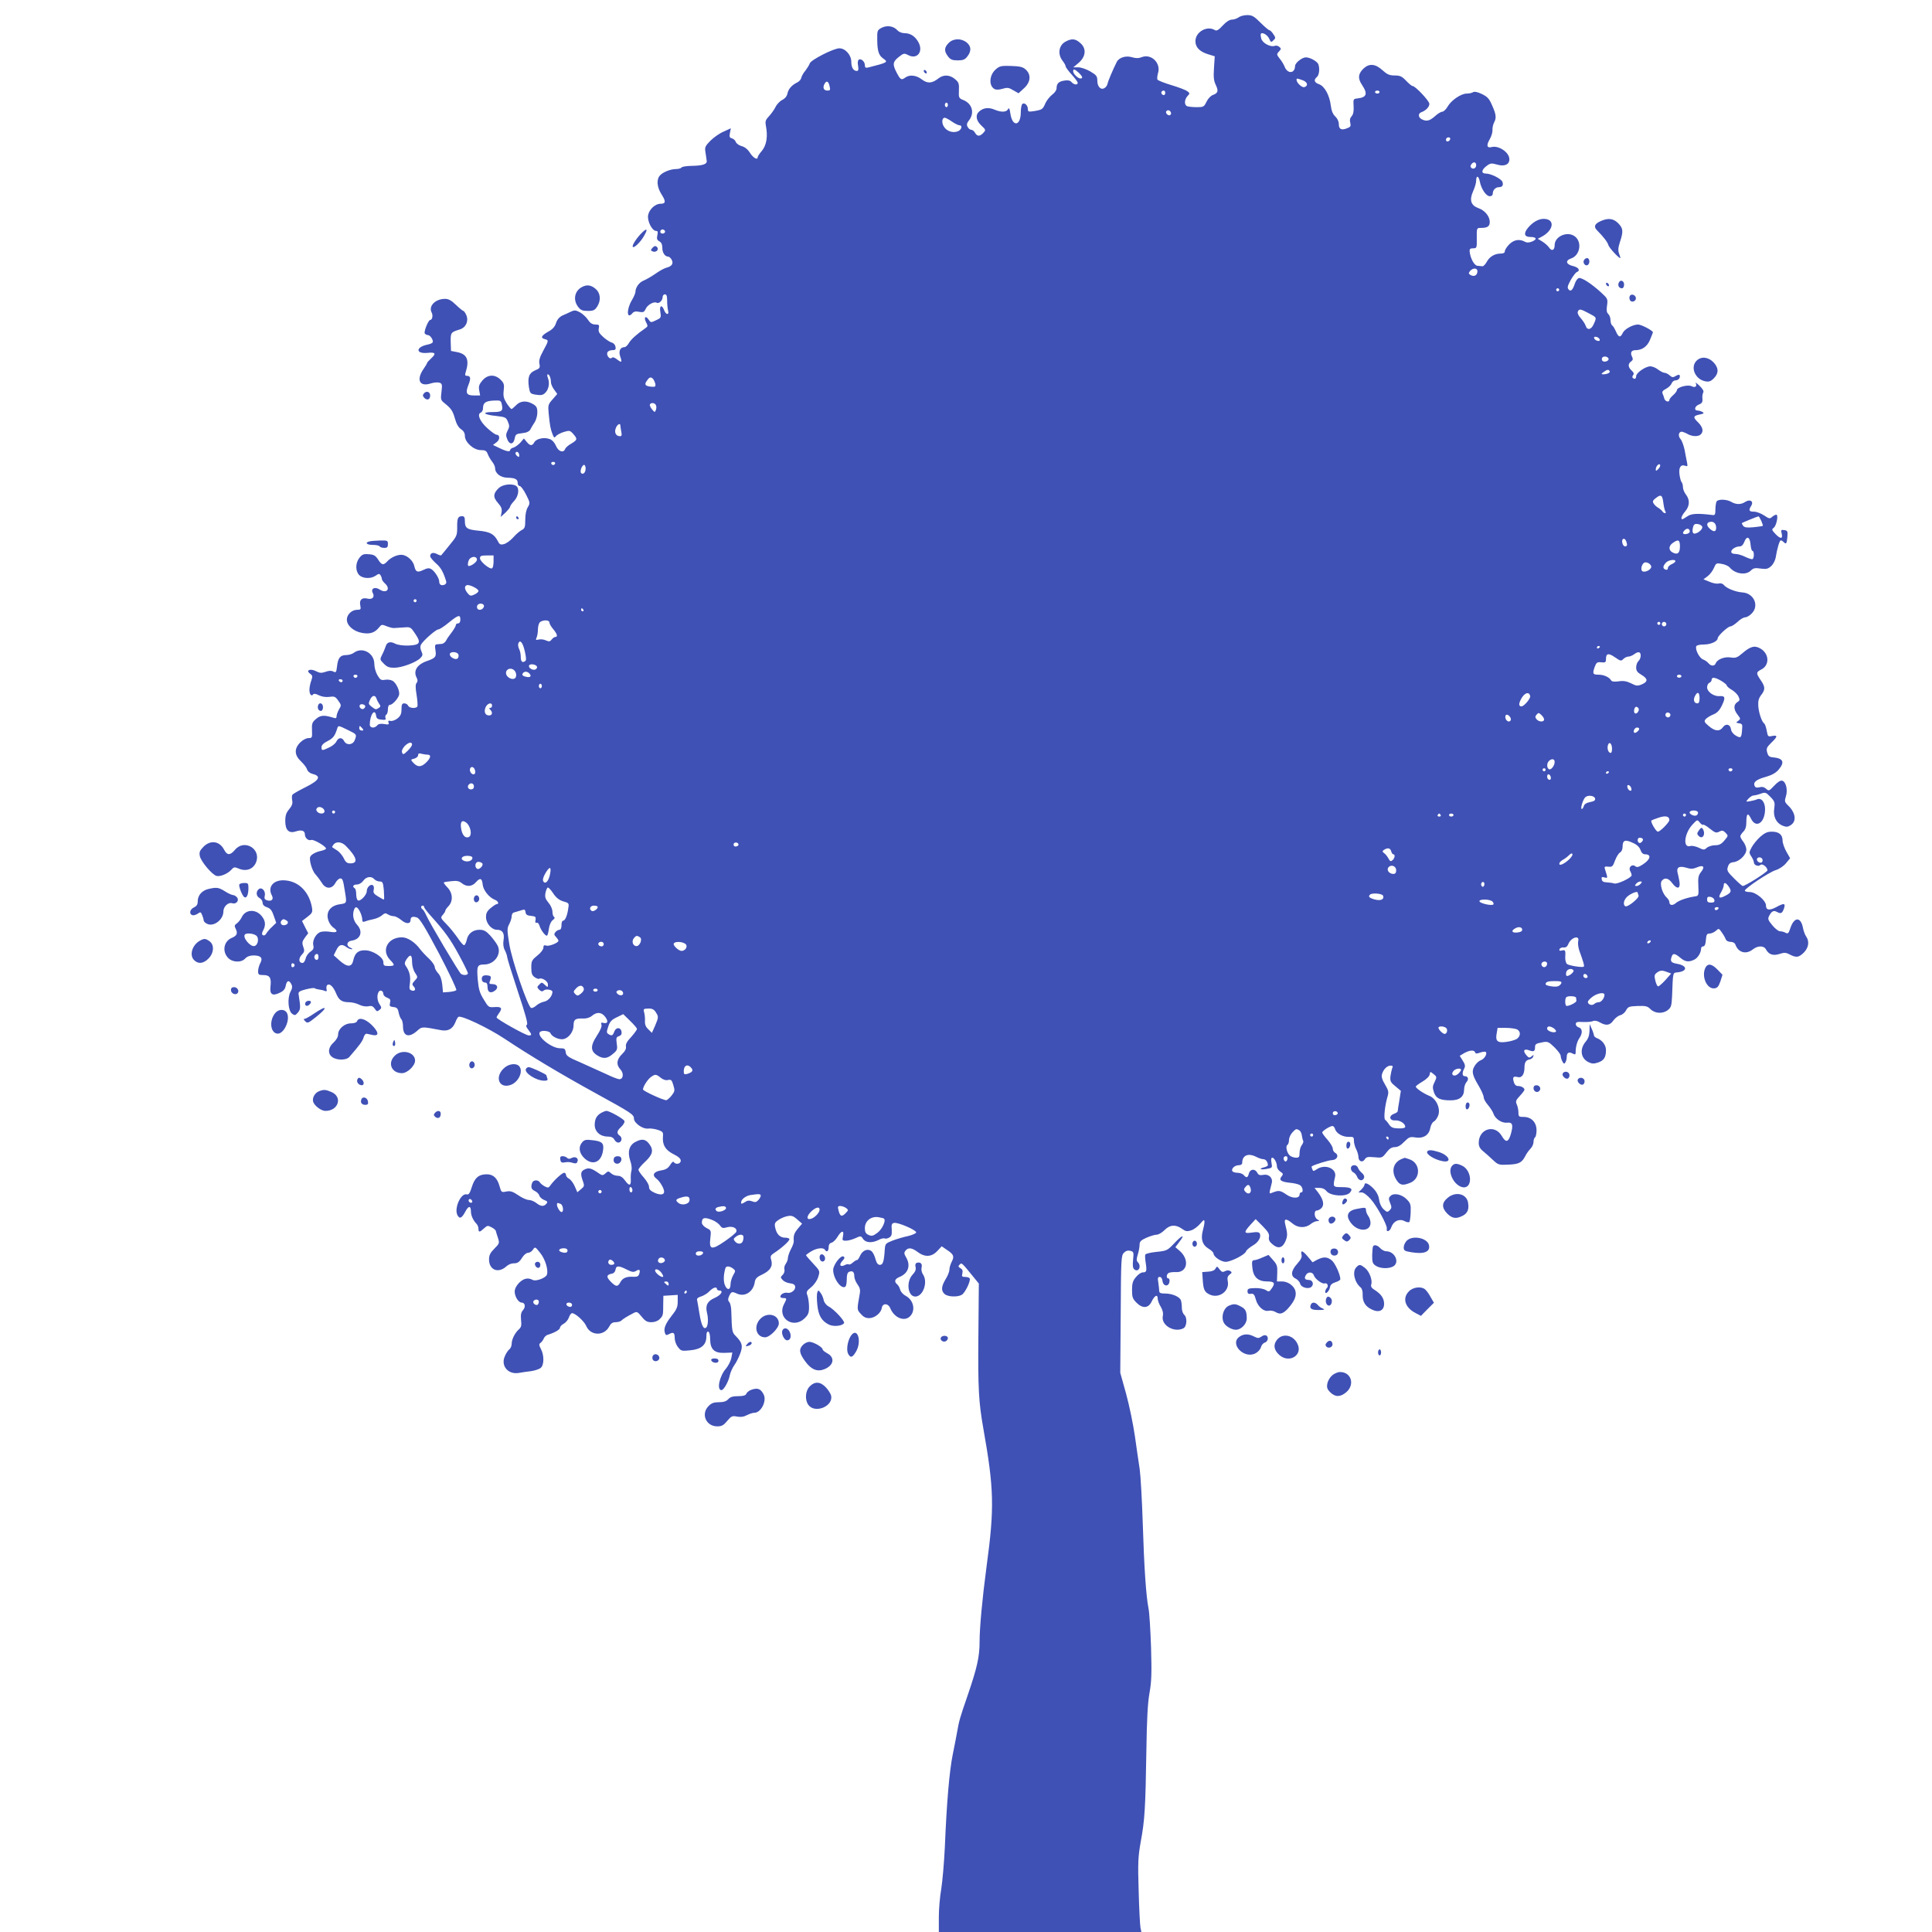 <?xml version="1.0" standalone="no"?>
<!DOCTYPE svg PUBLIC "-//W3C//DTD SVG 20010904//EN"
 "http://www.w3.org/TR/2001/REC-SVG-20010904/DTD/svg10.dtd">
<svg version="1.0" xmlns="http://www.w3.org/2000/svg"
 width="1280pt" height="1280pt" viewBox="0 0 1280 1280"
 preserveAspectRatio="xMidYMid meet">
<g transform="translate(0,1280) scale(0.1,-0.1)"
fill="#3f51b5" stroke="none">
<path d="M8206 12685 c-11 -8 -31 -15 -44 -15 -16 0 -38 -14 -61 -39 -27 -30
-41 -37 -51 -31 -52 33 -130 -11 -130 -73 0 -41 29 -70 86 -87 l42 -13 -5 -77
c-4 -60 -2 -84 12 -113 19 -40 15 -54 -21 -67 -13 -5 -32 -25 -41 -45 -16 -33
-20 -35 -64 -35 -26 0 -54 3 -63 6 -21 8 -20 43 1 67 17 18 17 19 -1 33 -11 8
-58 26 -105 40 -47 14 -89 31 -92 36 -4 6 -2 25 3 43 21 66 -43 130 -106 107
-22 -9 -40 -9 -67 -1 -40 12 -85 -2 -100 -31 -28 -56 -58 -128 -61 -144 -2
-10 -10 -24 -20 -29 -24 -16 -48 8 -48 49 0 29 -6 37 -47 61 -26 15 -61 27
-79 27 l-33 0 37 31 c47 42 51 95 8 131 -31 28 -56 30 -95 9 -46 -23 -56 -83
-21 -128 11 -14 20 -30 20 -36 0 -6 18 -31 40 -55 22 -24 40 -48 40 -55 0 -16
-25 -13 -41 5 -9 11 -23 14 -48 10 -37 -6 -51 -19 -51 -52 0 -11 -13 -30 -30
-42 -16 -13 -36 -38 -44 -56 -17 -40 -21 -43 -74 -52 -38 -6 -42 -4 -42 13 0
24 -21 45 -36 35 -6 -4 -11 -29 -11 -55 0 -93 -55 -101 -69 -10 -5 35 -9 42
-16 29 -11 -20 -45 -21 -90 -2 -38 16 -73 12 -100 -12 -27 -23 -22 -60 13 -93
31 -29 31 -30 14 -49 -23 -25 -41 -25 -55 0 -6 11 -17 20 -25 20 -8 0 -19 9
-24 19 -8 14 -6 25 9 44 38 48 21 109 -35 133 -33 13 -34 16 -32 65 2 45 -1
54 -26 75 -34 29 -76 31 -109 5 -43 -34 -73 -36 -111 -7 -38 29 -82 33 -111
11 -24 -18 -31 -13 -56 35 -28 54 -25 71 14 102 33 26 36 27 65 12 57 -29 99
23 67 84 -21 40 -53 62 -92 62 -18 0 -38 8 -48 19 -26 29 -69 35 -105 17 -29
-16 -30 -18 -29 -84 1 -71 10 -99 40 -120 34 -24 30 -26 -99 -59 -18 -4 -23
-1 -23 15 0 24 -25 46 -40 37 -7 -5 -9 -20 -5 -41 4 -25 2 -34 -8 -34 -23 0
-37 23 -37 61 0 44 -39 89 -79 89 -38 0 -189 -77 -196 -100 -4 -11 -17 -32
-29 -48 -13 -15 -25 -36 -27 -47 -2 -11 -14 -25 -27 -31 -37 -18 -59 -44 -65
-74 -4 -18 -16 -33 -34 -42 -15 -7 -36 -28 -45 -47 -9 -18 -29 -46 -44 -62
-22 -23 -25 -33 -20 -61 14 -71 5 -129 -26 -167 -16 -18 -28 -37 -28 -42 0
-22 -29 -6 -51 28 -15 24 -35 40 -56 45 -17 5 -34 17 -38 27 -3 10 -14 21 -25
24 -16 4 -19 11 -14 36 l6 31 -48 -22 c-27 -11 -66 -39 -88 -61 -34 -35 -38
-43 -32 -76 3 -20 7 -45 8 -55 4 -24 -25 -34 -104 -35 -31 -1 -60 -5 -63 -11
-3 -5 -20 -10 -36 -10 -37 0 -89 -21 -108 -44 -23 -27 -18 -77 12 -124 30 -47
28 -62 -7 -62 -35 0 -74 -36 -82 -75 -7 -39 26 -105 53 -105 11 0 13 -7 8 -29
-5 -23 -2 -32 14 -40 13 -8 19 -21 19 -41 -1 -32 17 -60 38 -60 7 0 18 -9 24
-21 14 -25 1 -44 -36 -53 -14 -4 -46 -21 -72 -40 -26 -18 -61 -38 -78 -45 -30
-12 -54 -46 -54 -75 0 -8 -11 -34 -25 -57 -36 -63 -32 -128 5 -84 9 11 23 14
44 9 28 -5 34 -2 44 20 12 27 56 51 73 40 14 -8 39 15 39 37 0 11 7 19 15 19
11 0 15 -11 15 -42 0 -24 3 -53 6 -65 9 -32 -14 -30 -26 2 -15 40 -33 31 -25
-13 6 -36 4 -39 -29 -54 -33 -16 -35 -16 -49 5 -20 30 -34 14 -16 -19 12 -23
12 -27 -6 -39 -54 -37 -94 -73 -108 -97 -9 -16 -22 -28 -30 -28 -28 0 -40 -27
-28 -61 14 -41 10 -44 -21 -20 -17 13 -28 17 -35 10 -13 -13 -37 16 -29 36 3
8 17 15 31 15 22 0 26 4 23 22 -2 13 -12 25 -24 28 -12 3 -37 19 -56 36 -28
25 -35 37 -31 58 5 23 2 26 -23 26 -21 1 -34 9 -49 32 -11 17 -35 39 -53 49
-28 15 -37 15 -60 4 -15 -7 -40 -19 -57 -26 -20 -10 -34 -27 -41 -49 -8 -25
-23 -42 -53 -58 -45 -26 -52 -41 -21 -49 26 -7 26 -9 -11 -77 -23 -42 -30 -65
-25 -87 5 -26 2 -30 -29 -43 -40 -17 -50 -45 -41 -110 7 -42 9 -45 47 -51 31
-5 45 -3 59 10 25 22 33 65 21 98 -6 15 -7 27 -2 27 11 0 21 -25 21 -52 0 -11
9 -33 21 -49 l21 -29 -31 -36 c-29 -32 -31 -39 -26 -92 8 -82 12 -103 25 -137
10 -26 13 -28 23 -15 7 9 30 21 52 28 38 11 41 11 63 -13 29 -34 28 -39 -13
-64 -20 -11 -38 -27 -41 -36 -11 -28 -44 -17 -60 20 -9 22 -25 40 -42 46 -36
14 -89 3 -102 -21 -14 -26 -28 -25 -51 3 l-18 22 -23 -27 c-13 -14 -33 -29
-45 -33 -13 -3 -23 -11 -23 -16 0 -14 -23 -11 -70 12 l-44 21 24 18 c24 18 23
50 -2 50 -7 1 -34 20 -59 43 -50 45 -70 93 -44 103 8 4 15 16 15 28 0 37 16
49 69 52 48 2 50 1 56 -27 9 -42 0 -49 -63 -49 -75 0 -57 -18 27 -26 59 -7 64
-9 76 -38 11 -26 11 -35 -2 -59 -12 -24 -12 -34 -2 -58 15 -38 42 -34 49 6 5
27 10 31 49 35 30 3 47 11 55 25 5 11 18 32 28 47 10 15 18 44 18 65 0 32 -5
42 -29 56 -42 25 -84 22 -112 -8 -13 -13 -27 -25 -30 -25 -4 0 -18 17 -32 38
-20 32 -24 47 -20 84 5 40 2 50 -20 72 -38 38 -87 36 -122 -6 -21 -25 -25 -38
-20 -65 l6 -33 -41 0 c-50 0 -58 16 -36 71 17 43 14 59 -11 59 -11 0 -14 6 -8
23 26 82 10 121 -56 134 l-41 8 -2 59 c-1 63 1 65 59 83 41 12 61 54 45 94 -7
16 -16 29 -20 29 -4 0 -26 18 -49 40 -30 29 -49 40 -72 40 -65 0 -112 -48 -89
-91 10 -18 4 -49 -10 -49 -12 0 -43 -77 -36 -89 4 -6 14 -11 21 -11 16 0 39
-36 31 -49 -3 -5 -18 -11 -33 -14 -79 -16 -81 -62 -2 -55 55 6 61 -4 24 -38
-14 -13 -25 -25 -25 -28 0 -3 -11 -22 -25 -42 -49 -72 -24 -119 50 -94 19 6
44 8 55 5 19 -6 21 -12 15 -60 -6 -48 -5 -55 15 -72 49 -39 59 -53 74 -106 10
-36 24 -60 41 -71 17 -11 25 -26 25 -44 0 -42 58 -94 105 -94 30 0 38 -5 46
-25 5 -14 18 -37 29 -51 11 -13 20 -33 20 -42 0 -36 35 -64 82 -65 52 -1 68
-10 68 -36 0 -10 6 -19 13 -19 8 0 26 -25 42 -56 27 -54 28 -57 12 -84 -11
-17 -17 -50 -17 -84 0 -47 -3 -57 -22 -67 -13 -6 -39 -28 -58 -50 -19 -21 -47
-41 -62 -44 -23 -6 -29 -2 -42 24 -23 43 -51 58 -125 65 -76 7 -91 17 -91 62
0 27 -4 34 -19 34 -27 0 -33 -13 -32 -76 0 -51 -3 -58 -51 -116 -28 -35 -53
-65 -55 -67 -2 -2 -14 1 -27 8 -26 14 -46 8 -46 -14 0 -7 17 -28 37 -46 33
-28 49 -56 69 -120 3 -9 -1 -19 -11 -23 -21 -8 -35 0 -35 21 0 21 -29 68 -52
82 -15 9 -26 8 -53 -5 -40 -19 -51 -14 -60 25 -7 33 -40 66 -74 74 -29 7 -79
-13 -105 -42 -26 -28 -37 -26 -61 12 -17 26 -28 33 -62 35 -34 3 -44 -1 -62
-24 -27 -34 -27 -88 -1 -114 24 -24 77 -26 109 -4 19 14 25 14 32 3 5 -8 9
-19 9 -25 0 -6 9 -19 20 -29 41 -37 11 -71 -36 -40 -31 20 -60 5 -44 -24 14
-26 -3 -45 -35 -37 -37 9 -56 -8 -48 -45 5 -26 3 -29 -20 -29 -36 0 -69 -31
-69 -65 0 -41 47 -80 105 -89 51 -8 81 3 109 38 15 19 19 20 50 7 18 -7 40
-13 48 -12 8 0 37 2 63 4 47 4 48 3 78 -42 41 -60 32 -75 -46 -78 -35 -1 -69
4 -86 12 -33 18 -56 11 -64 -18 -4 -12 -14 -37 -23 -54 -16 -32 -16 -33 11
-60 21 -22 36 -27 69 -27 50 0 143 35 172 63 17 17 18 24 8 46 -8 17 -9 32 -3
44 15 27 99 101 115 101 8 0 39 20 69 45 64 52 77 55 77 20 0 -16 -6 -25 -15
-25 -8 0 -15 -5 -15 -12 0 -6 -12 -27 -27 -47 -16 -20 -33 -45 -38 -56 -6 -11
-20 -21 -30 -21 -11 -1 -26 -2 -33 -3 -10 -1 -12 -11 -7 -39 7 -43 0 -52 -55
-71 -67 -23 -94 -66 -69 -112 7 -15 7 -24 -1 -34 -8 -9 -8 -31 0 -79 6 -37 8
-71 5 -77 -10 -15 -55 -11 -61 6 -4 8 -15 15 -25 15 -15 0 -19 -7 -19 -39 0
-31 -6 -44 -27 -61 -15 -12 -36 -19 -46 -16 -14 3 -17 0 -13 -11 5 -13 0 -15
-28 -10 -24 4 -39 1 -47 -9 -17 -21 -49 -18 -49 5 0 65 34 113 42 59 2 -18 11
-24 35 -26 26 -3 32 0 27 11 -3 8 -1 18 5 22 6 3 11 19 11 36 0 17 5 29 13 29
16 0 51 37 60 63 9 25 -17 83 -43 97 -13 7 -35 9 -50 6 -25 -4 -31 0 -49 30
-12 20 -21 53 -21 75 0 73 -80 116 -136 74 -10 -8 -33 -15 -50 -15 -40 0 -55
-19 -61 -75 -5 -40 -7 -43 -25 -34 -13 7 -29 6 -51 -2 -27 -9 -38 -9 -63 4
-38 20 -71 6 -40 -16 17 -12 18 -18 8 -47 -7 -18 -12 -46 -12 -61 0 -29 14
-46 25 -29 4 6 17 4 37 -6 20 -10 45 -14 70 -11 34 5 40 2 59 -25 21 -29 21
-32 5 -58 -9 -16 -16 -36 -16 -45 0 -13 -5 -16 -22 -10 -60 19 -85 17 -114 -8
-26 -22 -29 -31 -27 -76 2 -48 1 -51 -23 -51 -15 0 -38 -12 -55 -29 -41 -41
-39 -84 5 -125 18 -17 37 -41 40 -53 5 -14 19 -26 39 -31 57 -15 42 -42 -48
-87 -44 -22 -83 -44 -87 -50 -5 -5 -5 -22 -2 -38 4 -20 -1 -35 -20 -58 -20
-24 -26 -41 -26 -79 0 -61 25 -84 71 -68 36 12 59 5 59 -20 0 -24 23 -44 42
-37 15 6 98 -42 98 -57 0 -4 -12 -10 -28 -14 -40 -8 -70 -25 -77 -41 -8 -23
14 -96 37 -118 10 -11 28 -35 39 -52 25 -44 67 -46 91 -3 9 17 24 30 32 30 16
0 19 -9 31 -85 13 -80 14 -79 -34 -86 -50 -7 -81 -36 -81 -76 0 -30 17 -64 42
-81 30 -22 21 -33 -22 -26 -21 4 -50 4 -64 0 -31 -8 -59 -57 -50 -90 4 -19 0
-28 -19 -41 -14 -9 -29 -30 -32 -46 -4 -16 -13 -29 -21 -29 -25 0 -28 30 -5
54 18 19 20 27 10 54 -9 26 -7 35 11 60 l22 29 -21 41 -20 40 35 27 c32 24 36
32 31 61 -17 102 -85 173 -175 181 -77 8 -122 -41 -91 -99 14 -26 -1 -42 -31
-33 -17 5 -20 12 -16 30 8 31 -20 61 -40 44 -20 -17 -17 -47 6 -59 11 -6 20
-20 20 -31 0 -13 10 -24 29 -30 23 -8 33 -21 45 -57 l16 -46 -27 -26 c-16 -14
-33 -35 -39 -45 -6 -11 -15 -15 -22 -11 -9 5 -8 15 4 37 16 33 12 62 -15 93
-40 46 -107 40 -130 -12 -7 -14 -21 -32 -32 -40 -15 -10 -17 -17 -9 -32 17
-33 11 -49 -25 -64 -52 -22 -65 -89 -24 -132 29 -31 88 -33 114 -4 12 13 31
20 55 20 48 0 63 -17 45 -50 -8 -14 -14 -37 -15 -52 0 -25 3 -28 35 -28 42 0
54 -18 47 -76 -6 -53 13 -65 62 -41 24 11 35 24 39 46 7 36 22 40 37 11 8 -15
7 -28 -6 -52 -21 -41 -15 -126 12 -145 17 -12 21 -11 38 9 18 22 18 32 4 122
-2 14 7 21 47 31 27 7 54 11 59 8 5 -4 19 -7 30 -9 12 -1 29 -5 38 -9 13 -5
15 -2 11 13 -2 11 0 23 7 27 16 10 39 -13 57 -57 18 -44 38 -58 86 -58 19 0
48 -7 66 -16 19 -10 44 -14 61 -11 22 5 31 1 43 -16 12 -19 16 -20 31 -8 15
12 15 16 1 37 -17 26 -19 62 -6 83 10 16 31 6 31 -15 0 -8 11 -19 25 -24 21
-8 24 -14 19 -34 -5 -21 -2 -25 22 -28 23 -2 30 -9 35 -36 4 -19 12 -39 18
-45 6 -6 11 -27 11 -47 0 -65 38 -78 92 -31 35 31 31 30 159 6 46 -9 77 7 95
50 7 19 17 36 21 38 19 12 197 -73 303 -143 170 -113 368 -232 610 -365 233
-128 250 -139 250 -166 0 -29 59 -71 93 -66 16 2 46 -2 66 -9 33 -11 36 -16
33 -45 -4 -54 16 -88 69 -115 34 -17 49 -30 49 -44 0 -22 -34 -28 -46 -9 -4 6
-13 -1 -24 -19 -14 -22 -28 -31 -59 -36 -50 -8 -64 -31 -32 -55 23 -17 51 -65
51 -86 0 -22 -26 -24 -64 -7 -26 12 -36 22 -36 39 0 13 -16 40 -35 62 -19 21
-35 44 -35 51 0 7 20 31 45 54 51 48 57 78 24 120 -23 29 -47 33 -88 11 -42
-21 -55 -66 -36 -123 9 -25 12 -54 9 -66 -4 -11 -6 -38 -5 -58 3 -46 -10 -48
-39 -8 -14 20 -30 30 -47 30 -15 0 -35 7 -45 17 -17 15 -19 15 -37 -1 -18 -16
-21 -16 -56 9 -41 27 -57 30 -86 15 -22 -12 -24 -30 -7 -76 11 -30 9 -35 -13
-53 l-24 -20 -17 39 c-9 21 -26 44 -37 50 -12 6 -21 17 -21 25 0 8 -6 15 -12
15 -14 0 -69 -51 -92 -84 -11 -16 -16 -17 -37 -6 -13 7 -28 19 -32 26 -11 19
-44 18 -51 -2 -11 -29 -6 -44 18 -55 13 -6 27 -20 29 -30 3 -10 17 -23 32 -29
23 -9 25 -13 15 -25 -17 -20 -37 -19 -67 5 -14 11 -37 20 -50 20 -13 0 -45 14
-69 31 -37 25 -52 30 -79 25 -33 -7 -34 -5 -45 34 -15 55 -42 80 -85 80 -53 0
-80 -23 -99 -84 -13 -42 -21 -53 -34 -49 -39 10 -85 -94 -61 -138 14 -27 29
-20 52 24 21 40 37 40 37 1 0 -27 15 -60 37 -82 7 -7 13 -22 13 -33 0 -25 8
-24 37 3 21 19 25 20 49 7 15 -7 27 -18 29 -24 1 -5 7 -26 14 -46 11 -35 10
-38 -24 -72 -27 -27 -35 -43 -35 -71 0 -71 62 -95 116 -45 11 10 31 19 45 19
29 0 39 7 62 43 10 15 26 27 36 27 10 0 25 9 32 21 14 20 15 20 48 -22 33 -40
56 -115 44 -145 -8 -21 -73 -45 -93 -34 -32 17 -60 11 -91 -19 -18 -19 -29
-40 -29 -58 0 -33 25 -73 46 -73 23 0 28 -29 9 -50 -13 -15 -16 -30 -13 -64 4
-36 2 -49 -14 -63 -27 -24 -48 -67 -48 -96 0 -14 -7 -31 -17 -38 -9 -8 -22
-28 -29 -46 -27 -63 23 -121 93 -109 21 4 58 9 83 12 25 4 53 13 63 22 22 19
23 82 1 124 -14 27 -14 33 -2 42 8 6 17 19 21 29 4 9 15 20 24 23 47 14 83 35
83 47 0 8 11 20 25 27 13 7 29 26 34 41 5 16 15 29 21 29 22 0 81 -54 94 -85
28 -66 118 -68 152 -4 11 21 22 29 42 29 16 0 33 5 39 11 11 11 35 26 81 50
21 11 26 9 53 -24 24 -30 37 -37 65 -37 21 0 42 8 54 20 23 23 24 26 24 100
l1 55 48 3 47 3 0 -44 c0 -36 -7 -53 -39 -93 -43 -55 -55 -85 -46 -114 5 -16
10 -18 25 -10 31 17 40 12 40 -24 0 -19 9 -45 22 -61 20 -26 24 -27 82 -21 73
7 106 36 106 92 0 24 4 34 13 31 7 -2 12 -22 12 -51 1 -66 28 -92 96 -89 l51
2 -7 -37 c-4 -20 -20 -51 -35 -69 -44 -50 -63 -143 -30 -143 15 0 47 57 55 98
4 19 17 49 29 66 13 17 30 52 40 78 19 52 14 72 -30 117 -24 24 -25 31 -29
162 0 26 -6 54 -13 62 -10 11 -10 20 -1 41 14 29 18 31 53 15 51 -23 106 12
116 74 4 26 13 36 50 53 53 26 71 54 60 95 -8 25 -5 32 18 47 49 32 102 79
102 92 0 6 -13 10 -28 10 -34 0 -57 23 -66 66 -6 27 -3 35 21 51 15 11 43 23
61 26 26 5 38 1 64 -22 l32 -28 -27 -32 c-26 -31 -31 -47 -28 -83 1 -9 -7 -33
-19 -54 -11 -22 -20 -48 -20 -59 0 -11 -7 -28 -14 -38 -8 -10 -12 -27 -9 -37
3 -11 -2 -27 -11 -36 -16 -15 -16 -18 0 -35 9 -10 30 -19 47 -21 21 -2 33 -9
35 -21 5 -23 -27 -48 -52 -42 -20 4 -46 -10 -46 -26 0 -5 9 -9 20 -9 24 0 24
-3 4 -41 -47 -91 61 -166 136 -94 25 24 30 36 30 76 0 26 -5 60 -10 75 -10 25
-7 30 24 56 21 17 40 45 47 68 12 39 12 40 -34 89 -26 28 -47 52 -47 55 0 2
15 14 34 25 35 22 81 28 91 11 12 -19 25 -10 25 16 0 17 6 28 20 31 10 3 28
20 39 39 26 43 45 45 36 4 -6 -28 -4 -30 20 -30 15 0 43 8 63 17 34 16 36 16
50 -5 17 -26 59 -29 103 -7 16 9 34 13 39 10 5 -3 19 -1 30 5 16 9 20 19 18
53 -3 34 0 42 16 45 25 5 146 -47 146 -63 0 -6 -24 -17 -53 -24 -30 -6 -76
-20 -103 -30 -46 -18 -49 -21 -52 -57 -5 -81 -12 -104 -32 -104 -14 0 -22 11
-30 39 -5 21 -17 44 -25 51 -24 20 -59 8 -76 -28 -8 -19 -18 -32 -21 -30 -3 1
-15 -6 -27 -16 -12 -11 -24 -16 -27 -13 -4 3 -15 2 -26 -4 -30 -16 -42 0 -18
26 16 17 18 25 9 30 -18 12 -68 -54 -69 -88 0 -57 52 -130 80 -112 6 3 10 26
10 50 0 30 5 45 16 49 23 9 34 -1 34 -30 0 -14 10 -38 21 -53 16 -22 20 -38
15 -63 -19 -107 -19 -104 7 -133 17 -20 33 -28 55 -28 37 0 79 34 84 67 5 34
43 33 57 -3 27 -63 93 -89 130 -52 39 39 24 108 -29 136 -16 8 -32 26 -36 40
-3 13 -12 29 -20 36 -22 18 -16 36 16 49 58 24 75 76 43 130 -14 24 -14 31 -4
44 19 23 42 20 81 -9 48 -36 93 -33 130 7 l29 31 35 -24 c45 -30 50 -43 31
-79 -8 -16 -15 -39 -15 -52 0 -13 -11 -41 -25 -63 -29 -48 -31 -76 -7 -98 21
-19 83 -22 113 -6 22 11 63 95 53 110 -3 5 -16 9 -30 9 -21 0 -23 4 -18 24 4
17 0 27 -13 34 -15 9 -16 13 -5 24 14 14 13 14 97 -89 l30 -37 -3 -351 c-3
-345 2 -435 33 -610 71 -400 74 -526 21 -915 -28 -210 -46 -404 -46 -496 0
-101 -16 -172 -80 -359 -51 -148 -56 -166 -68 -235 -5 -30 -19 -100 -30 -155
-22 -109 -40 -316 -52 -610 -5 -104 -16 -230 -24 -280 -9 -50 -16 -134 -16
-187 l0 -98 671 0 671 0 -6 28 c-3 15 -9 124 -12 242 -6 192 -4 227 14 330 26
139 31 219 37 600 3 211 9 321 21 385 13 74 15 128 10 300 -4 116 -11 233 -17
260 -16 81 -29 271 -38 565 -5 151 -14 311 -20 355 -7 44 -21 143 -32 220 -11
77 -37 203 -58 280 l-39 140 3 388 c2 367 3 389 21 407 13 13 26 17 43 13 22
-6 23 -10 18 -59 -4 -38 -2 -56 8 -64 28 -23 50 21 23 48 -9 9 -9 21 0 50 7
22 12 51 12 65 0 21 8 30 46 47 26 11 56 20 68 20 12 0 35 14 51 30 35 36 74
39 116 9 25 -18 34 -19 62 -10 18 6 44 26 59 44 23 27 27 29 28 12 0 -11 -5
-37 -11 -58 -15 -56 -3 -95 37 -119 19 -11 34 -26 34 -33 0 -21 50 -55 80 -55
35 0 128 47 135 69 3 9 23 26 45 39 39 22 59 59 45 82 -4 7 -23 9 -51 4 -54
-8 -55 1 -10 51 l35 38 47 -47 c36 -37 45 -52 41 -72 -3 -18 3 -31 24 -48 37
-32 67 -24 86 22 14 34 14 49 -3 115 -8 35 8 35 48 2 36 -31 86 -33 121 -5 14
11 33 20 44 20 17 1 17 1 1 11 -22 12 -24 59 -4 59 8 0 22 7 31 16 20 21 13
56 -21 102 l-25 32 31 0 c21 0 38 -8 49 -22 26 -32 128 -39 154 -10 24 27 8
37 -58 37 -54 0 -55 2 -40 67 14 55 -64 89 -120 52 -23 -15 -25 -15 -31 0 -4
9 -5 18 -3 19 20 12 110 40 134 41 34 1 48 33 21 48 -9 5 -16 18 -16 28 0 11
-16 37 -35 59 -19 21 -35 43 -35 48 0 10 52 43 68 43 6 0 14 -9 17 -20 9 -30
51 -53 91 -52 31 1 34 -1 34 -26 0 -15 7 -40 15 -56 8 -15 15 -39 15 -51 0
-30 27 -40 42 -16 10 16 20 18 63 14 51 -5 53 -4 80 31 20 26 35 36 56 36 19
0 39 11 62 35 32 32 38 35 75 29 52 -8 89 15 98 62 3 19 14 39 24 44 10 5 23
24 29 41 16 46 -14 111 -60 129 -39 16 -89 50 -89 61 0 4 20 19 44 33 27 16
46 35 48 47 3 21 3 21 26 3 22 -18 22 -20 7 -52 -14 -27 -15 -38 -5 -68 14
-41 40 -54 111 -54 59 0 89 24 89 72 0 17 7 39 16 49 17 19 11 39 -12 39 -17
0 -18 23 -3 51 8 15 6 27 -10 52 l-20 32 30 18 c36 20 66 22 72 5 3 -10 11
-10 35 -1 18 6 34 7 37 2 9 -14 -13 -47 -36 -54 -11 -4 -29 -20 -39 -37 -22
-36 -17 -59 29 -136 17 -29 31 -62 31 -72 0 -11 13 -34 29 -52 15 -18 31 -43
35 -55 11 -35 55 -65 90 -61 38 4 43 -15 25 -78 -16 -53 -33 -56 -60 -9 -47
79 -152 46 -152 -47 0 -22 8 -38 29 -55 16 -13 45 -39 65 -58 35 -33 40 -34
103 -31 70 3 89 13 112 58 8 16 24 38 35 49 10 10 19 30 19 43 0 14 5 28 10
31 5 3 10 24 10 46 0 53 -34 89 -85 89 -32 0 -35 2 -35 30 0 16 -5 40 -11 53
-9 20 -6 28 20 56 17 18 31 37 31 41 0 13 -22 25 -44 25 -13 0 -22 10 -27 27
-9 33 -3 39 27 32 26 -7 44 18 44 63 0 35 10 50 34 54 11 2 22 11 24 19 5 13
3 13 -11 1 -15 -12 -19 -10 -36 10 -24 29 -13 43 21 30 29 -11 38 -6 38 20 0
22 5 25 51 34 33 6 40 3 78 -34 22 -22 41 -47 41 -56 0 -9 5 -26 11 -37 9 -17
13 -18 20 -7 5 8 9 24 9 36 0 28 14 37 39 23 16 -8 20 -7 20 7 0 37 9 71 24
94 23 32 22 65 -3 72 -11 3 -20 13 -20 22 0 14 9 16 48 14 26 -1 55 1 66 6 12
5 28 2 46 -9 41 -23 66 -20 89 13 12 16 32 32 46 35 13 3 31 18 38 32 13 24
20 27 76 29 54 2 66 -1 86 -21 30 -30 83 -32 116 -5 21 17 24 29 27 93 6 161
4 153 37 156 68 8 65 45 -6 57 -39 7 -45 17 -33 49 8 22 21 20 56 -9 32 -27
54 -31 91 -14 25 11 47 47 47 74 0 8 6 15 14 15 10 0 16 14 18 43 3 35 6 42
25 42 12 0 30 9 41 18 19 18 20 17 39 -10 11 -15 23 -36 26 -45 4 -11 17 -18
32 -18 15 0 28 -7 32 -17 19 -54 70 -69 116 -33 33 26 73 26 87 0 18 -34 48
-44 90 -30 31 10 42 10 68 -4 43 -22 59 -20 93 13 32 33 38 74 15 107 -8 11
-17 37 -21 57 -14 74 -58 74 -83 -1 -12 -36 -16 -40 -32 -32 -10 6 -27 10 -37
10 -10 0 -33 18 -51 40 -29 35 -31 42 -21 62 16 31 30 38 50 27 28 -15 36 -11
48 21 12 37 2 39 -53 9 -44 -23 -66 -19 -66 12 0 33 -67 89 -107 89 -18 0 -33
4 -33 9 0 16 162 123 204 136 23 7 52 26 68 45 l28 34 -25 44 c-14 25 -25 57
-25 73 0 39 -24 59 -71 59 -30 0 -47 -8 -77 -34 -21 -19 -47 -51 -57 -70 -17
-32 -18 -36 -2 -60 9 -14 17 -32 17 -40 0 -18 30 -30 44 -16 11 11 46 -15 46
-36 0 -11 -146 -104 -164 -104 -4 0 -30 23 -57 50 -45 45 -50 53 -41 78 6 20
16 28 38 30 39 5 84 49 84 83 0 14 -9 38 -20 52 -11 14 -20 30 -20 36 0 6 9
20 20 31 14 14 20 33 20 63 0 57 10 66 30 25 32 -69 92 -32 94 58 1 49 -24 81
-54 68 -8 -4 -28 -9 -45 -12 -30 -5 -30 -5 -11 17 11 11 26 21 34 21 9 0 30 5
48 12 29 10 34 9 63 -21 29 -30 31 -37 26 -76 -9 -53 12 -97 54 -115 26 -10
35 -10 56 4 40 26 31 84 -21 132 -20 20 -22 26 -12 58 14 44 0 99 -26 104 -11
2 -31 -11 -52 -34 -33 -35 -35 -36 -53 -20 -13 12 -27 15 -45 10 -19 -4 -27
-2 -32 11 -9 24 13 41 78 59 38 11 64 26 82 47 41 49 31 74 -33 81 -29 2 -36
8 -43 33 -7 26 -3 34 27 64 43 41 44 52 6 45 -27 -6 -29 -4 -36 35 -4 22 -11
43 -16 47 -16 10 -37 71 -40 117 -2 33 3 51 19 72 28 36 28 54 -3 99 -32 47
-31 52 5 71 54 28 52 101 -3 136 -40 25 -68 18 -121 -27 -36 -31 -46 -35 -79
-30 -41 7 -90 -12 -100 -39 -8 -20 -31 -19 -48 1 -7 9 -23 20 -36 25 -24 9
-53 65 -45 87 2 7 23 12 51 12 45 0 91 21 91 41 0 16 68 79 85 79 8 0 29 14
47 30 17 17 40 30 50 30 10 0 30 11 43 25 52 51 16 135 -61 140 -45 3 -105 27
-123 49 -8 10 -22 14 -35 10 -12 -3 -39 2 -61 12 l-39 16 27 20 c15 11 34 36
42 55 14 32 16 34 52 27 21 -3 45 -14 53 -24 37 -43 107 -53 140 -20 16 16 28
19 65 13 39 -5 49 -2 70 17 14 13 27 39 30 59 9 57 25 111 33 111 5 0 13 -5
20 -12 16 -16 20 -10 24 37 3 36 0 40 -21 43 -21 3 -23 1 -17 -22 9 -37 -7
-39 -40 -5 -26 27 -27 32 -13 42 19 14 33 87 17 87 -6 0 -19 -7 -28 -15 -14
-13 -20 -12 -52 10 -21 14 -51 25 -67 25 -34 0 -38 9 -18 40 17 29 -9 45 -40
25 -28 -19 -61 -19 -93 0 -31 18 -86 19 -97 3 -4 -7 -8 -31 -8 -53 0 -34 -3
-40 -20 -37 -98 12 -140 10 -166 -9 -15 -10 -30 -19 -33 -19 -13 0 -5 24 19
52 30 36 32 76 5 111 -11 14 -20 36 -20 49 0 13 -4 28 -9 34 -5 5 -11 28 -14
51 -6 47 9 68 38 57 15 -6 17 -3 12 22 -3 16 -11 53 -16 83 -6 29 -18 62 -27
72 -18 20 -13 49 8 49 7 -1 24 -7 38 -15 31 -18 72 -19 88 -3 20 20 14 48 -18
80 -35 34 -33 43 12 52 26 5 30 9 18 16 -8 5 -23 10 -32 10 -27 0 -21 29 8 40
20 8 25 16 23 38 -2 15 1 33 5 41 6 9 -2 23 -24 45 -18 17 -30 25 -26 19 12
-22 -3 -34 -26 -22 -24 13 -98 -6 -98 -26 0 -6 -11 -21 -25 -33 -14 -12 -25
-26 -25 -32 0 -17 -27 -11 -33 8 -2 9 -8 25 -12 34 -5 12 1 21 23 32 17 9 33
25 37 36 4 11 15 20 26 20 11 0 22 7 26 15 8 23 -2 28 -25 14 -18 -11 -24 -10
-40 4 -10 9 -25 17 -34 17 -8 0 -27 10 -42 21 -15 12 -38 22 -52 22 -32 0 -94
-43 -94 -65 0 -18 -11 -23 -23 -11 -4 3 -2 12 3 18 7 8 4 18 -10 30 -24 22
-26 44 -4 60 13 9 14 16 7 31 -14 27 -5 44 22 44 44 0 77 23 96 67 10 24 19
47 20 51 1 11 -74 51 -98 52 -35 0 -90 -30 -102 -56 -15 -33 -28 -30 -45 10
-8 18 -19 37 -25 40 -6 4 -11 20 -11 35 0 16 -7 34 -15 41 -10 9 -13 24 -8 56
6 43 4 46 -38 85 -61 56 -128 101 -148 97 -9 -2 -21 -18 -27 -36 -14 -44 -28
-57 -42 -39 -10 11 -6 24 14 61 15 26 33 50 40 53 26 10 14 31 -23 40 -48 11
-55 37 -13 51 57 20 73 106 26 144 -48 40 -136 4 -136 -56 0 -34 -19 -43 -37
-16 -8 12 -29 30 -45 40 l-30 18 23 12 c84 43 94 120 16 120 -35 0 -74 -23
-105 -61 -29 -36 -23 -59 17 -59 41 0 47 -15 12 -30 -21 -8 -35 -9 -49 -1 -36
19 -72 13 -103 -18 -16 -16 -29 -37 -29 -45 0 -11 -9 -16 -27 -16 -40 0 -74
-20 -93 -55 -9 -16 -22 -30 -28 -29 -7 1 -21 2 -33 3 -21 1 -47 48 -52 93 -2
18 3 23 23 23 24 0 25 2 24 68 -1 67 0 67 27 67 44 0 59 10 59 40 0 36 -32 76
-75 91 -50 18 -61 53 -36 110 11 24 21 56 21 72 0 37 16 34 24 -5 9 -49 42
-98 66 -98 13 0 20 7 20 18 0 23 19 42 41 42 22 0 31 13 23 35 -8 21 -76 55
-109 55 -34 0 -31 25 6 52 23 17 31 18 66 8 50 -15 83 -1 83 35 0 45 -69 92
-116 81 -33 -9 -38 10 -15 50 12 20 20 48 19 62 -1 15 4 37 10 49 17 31 15 54
-12 114 -19 45 -31 58 -68 76 -29 14 -50 18 -59 12 -8 -5 -26 -9 -42 -9 -37 0
-102 -44 -126 -86 -11 -19 -27 -34 -35 -34 -9 0 -31 -13 -49 -30 -37 -32 -56
-36 -88 -20 -24 13 -25 39 -1 47 28 10 52 35 52 55 0 19 -93 118 -111 118 -6
0 -25 16 -43 35 -28 29 -40 35 -76 35 -35 0 -50 7 -81 35 -46 42 -86 46 -123
13 -38 -35 -42 -67 -12 -111 39 -58 31 -82 -29 -89 -29 -3 -30 -4 -27 -52 2
-34 -2 -53 -13 -66 -11 -12 -14 -26 -9 -44 5 -22 2 -27 -22 -36 -37 -15 -54
-6 -54 28 0 17 -9 37 -24 51 -16 15 -25 38 -29 71 -8 68 -41 129 -78 142 -32
11 -37 29 -14 48 15 13 20 56 9 85 -8 19 -55 45 -82 45 -26 0 -72 -37 -72 -58
-1 -50 -50 -53 -69 -4 -6 15 -20 39 -33 54 -20 26 -21 29 -5 46 16 17 16 21 2
32 -8 7 -22 10 -30 6 -28 -10 -82 19 -89 49 -4 15 -5 29 -2 32 11 11 44 -9 55
-34 11 -24 13 -25 28 -10 15 14 15 18 -1 41 -9 14 -21 26 -26 26 -5 0 -32 23
-59 50 -43 43 -56 50 -88 50 -21 0 -47 -7 -57 -15z m-1059 -367 c25 -24 30
-38 11 -38 -16 0 -48 31 -48 47 0 19 10 16 37 -9z m1482 -49 c33 -12 41 -36
14 -46 -16 -6 -53 28 -53 48 0 11 1 11 39 -2z m-3135 -31 c9 -35 8 -38 -13
-38 -23 0 -32 19 -19 43 12 23 24 21 32 -5z m2226 -53 c0 -8 -4 -15 -9 -15
-13 0 -22 16 -14 24 11 11 23 6 23 -9z m1420 5 c0 -5 -7 -10 -15 -10 -8 0 -15
5 -15 10 0 6 7 10 15 10 8 0 15 -4 15 -10z m-2860 -85 c0 -8 -4 -15 -10 -15
-5 0 -10 7 -10 15 0 8 5 15 10 15 6 0 10 -7 10 -15z m1475 -45 c11 -17 -5 -32
-21 -19 -7 6 -11 15 -8 20 7 12 21 11 29 -1z m-1449 -65 c20 -14 43 -25 50
-25 23 0 15 -30 -10 -40 -34 -13 -75 1 -93 32 -16 25 -12 58 6 58 6 0 27 -11
47 -25z m3302 -117 c-6 -18 -28 -21 -28 -4 0 9 7 16 16 16 9 0 14 -5 12 -12z
m172 -173 c0 -19 -20 -29 -32 -17 -8 8 -7 16 2 26 14 17 30 12 30 -9z m-5375
-434 c7 -12 -12 -24 -25 -16 -11 7 -4 25 10 25 5 0 11 -4 15 -9z m5383 -273
c-3 -25 -25 -33 -47 -19 -12 8 -12 12 -2 25 21 25 53 21 49 -6z m542 -118 c0
-5 -4 -10 -10 -10 -5 0 -10 5 -10 10 0 6 5 10 10 10 6 0 10 -4 10 -10z m197
-156 c53 -28 52 -26 32 -71 -16 -38 -44 -44 -54 -10 -4 12 -19 34 -32 49 -15
16 -23 33 -20 42 8 22 18 20 74 -10z m71 -172 c3 -9 -2 -13 -14 -10 -9 1 -19
9 -22 16 -3 9 2 13 14 10 9 -1 19 -9 22 -16z m59 -128 c5 -15 -28 -27 -40 -15
-5 5 -6 14 -2 21 8 13 37 9 42 -6z m7 -83 c7 -10 -17 -21 -42 -21 -15 1 -14 3
2 15 23 17 33 19 40 6z m-6336 -53 c5 -7 12 -22 14 -33 2 -17 -2 -19 -27 -17
-41 4 -48 14 -29 40 17 25 27 27 42 10z m18 -173 c4 -8 3 -23 -1 -32 -6 -16
-8 -16 -26 6 -10 12 -16 27 -13 32 8 14 34 10 40 -6z m-236 -134 c0 -5 3 -23
6 -40 5 -24 3 -31 -9 -31 -26 0 -39 25 -27 54 9 24 30 36 30 17z m-670 -198
c0 -13 -3 -13 -15 -3 -8 7 -12 16 -9 21 8 13 24 1 24 -18z m238 -54 c-2 -6 -8
-10 -13 -10 -5 0 -11 4 -13 10 -2 6 4 11 13 11 9 0 15 -5 13 -11z m7308 -37
c-14 -14 -16 -14 -16 -1 0 20 23 44 29 28 2 -6 -4 -18 -13 -27z m-7106 4 c0
-27 -17 -43 -30 -30 -10 11 6 54 20 54 5 0 10 -11 10 -24z m7140 -227 c3 -24
9 -50 13 -56 5 -7 4 -13 -2 -13 -5 0 -14 6 -18 13 -4 6 -17 17 -27 23 -11 6
-24 18 -30 28 -9 13 -6 21 14 36 34 27 44 21 50 -31z m649 -120 c7 -16 12 -32
10 -33 -2 -2 -30 -6 -61 -9 -43 -4 -60 -2 -69 9 -6 8 -10 16 -8 19 4 3 98 42
109 44 3 1 11 -13 19 -30z m-299 -45 c0 -28 -16 -31 -42 -7 -23 20 -23 40 0
45 24 6 42 -10 42 -38z m-92 5 c4 -20 -46 -55 -60 -41 -5 5 -6 21 -2 36 5 22
11 27 33 24 14 -2 27 -10 29 -19z m-83 -30 c0 -8 -10 -15 -22 -17 -25 -4 -30
7 -11 26 15 15 33 10 33 -9z m403 -87 c2 -23 7 -42 13 -42 11 0 12 -47 0 -54
-4 -3 -25 4 -47 14 -21 11 -51 20 -66 20 -18 0 -28 5 -28 15 0 16 30 35 57 35
12 0 23 12 30 31 16 42 37 32 41 -19z m-824 22 c9 -24 7 -34 -8 -34 -7 0 -16
11 -18 25 -6 28 16 36 26 9z m356 -34 c0 -45 -16 -58 -49 -40 -27 14 -27 44 2
63 36 26 47 21 47 -23z m-7860 -99 c0 -22 -4 -43 -10 -46 -15 -9 -80 45 -80
66 0 16 8 19 45 19 l45 0 0 -39z m-110 11 c0 -15 -36 -42 -55 -42 -10 0 -4 37
7 48 19 19 48 15 48 -6z m7940 -10 c0 -5 -11 -14 -25 -20 -14 -6 -25 -18 -25
-26 0 -10 -6 -13 -15 -10 -20 8 -19 23 2 46 16 18 63 25 63 10z m-160 -37 c0
-18 -37 -38 -56 -31 -17 6 -10 45 9 58 15 9 47 -9 47 -27z m-7770 -160 c0 -7
-12 -17 -27 -24 -24 -11 -29 -10 -45 9 -21 26 -23 47 -5 53 17 6 77 -24 77
-38z m-410 -65 c0 -5 -4 -10 -10 -10 -5 0 -10 5 -10 10 0 6 5 10 10 10 6 0 10
-4 10 -10z m443 -26 c11 -11 -5 -34 -24 -34 -12 0 -19 7 -19 20 0 19 28 28 43
14z m662 -34 c3 -5 1 -10 -4 -10 -6 0 -11 5 -11 10 0 6 2 10 4 10 3 0 8 -4 11
-10z m-225 -84 c0 -8 11 -28 25 -44 27 -32 32 -52 14 -52 -7 0 -17 -8 -24 -17
-11 -14 -17 -15 -38 -6 -14 7 -35 9 -48 6 -19 -5 -21 -3 -14 13 5 10 9 36 9
57 1 22 7 42 16 47 23 15 60 12 60 -4z m7360 -6 c0 -5 -4 -10 -10 -10 -5 0
-10 5 -10 10 0 6 5 10 10 10 6 0 10 -4 10 -10z m40 -5 c0 -8 -7 -15 -15 -15
-8 0 -15 7 -15 15 0 8 7 15 15 15 8 0 15 -7 15 -15z m-7563 -180 c10 -46 11
-60 1 -66 -19 -12 -28 -1 -28 32 0 17 -5 39 -11 50 -6 12 -8 27 -5 36 11 29
30 6 43 -52z m7123 31 c0 -3 -4 -8 -10 -11 -5 -3 -10 -1 -10 4 0 6 5 11 10 11
6 0 10 -2 10 -4z m-7563 -52 c3 -8 1 -20 -5 -26 -13 -13 -52 7 -52 27 0 20 49
19 57 -1z m7833 -8 c0 -13 -7 -29 -15 -36 -8 -7 -15 -26 -15 -42 0 -22 8 -33
35 -49 44 -26 44 -45 3 -63 -29 -12 -37 -11 -72 7 -29 14 -51 18 -82 13 -31
-4 -46 -2 -51 8 -12 20 -48 36 -81 36 -39 0 -42 6 -28 48 12 33 17 37 45 34
27 -3 31 0 31 22 0 38 17 41 60 11 36 -25 41 -26 55 -11 9 9 24 16 34 16 9 0
26 7 37 15 28 21 44 18 44 -9z m-7312 -73 c2 -7 -4 -16 -12 -19 -19 -7 -49 14
-40 28 8 13 46 6 52 -9z m-150 -25 c15 -15 16 -45 2 -53 -17 -10 -49 5 -56 27
-10 32 29 51 54 26z m101 -22 c15 -18 2 -27 -27 -19 -22 5 -27 14 -15 26 11
11 30 8 42 -7z m-1141 -17 c-2 -6 -8 -10 -13 -10 -5 0 -11 4 -13 10 -2 6 4 11
13 11 9 0 15 -5 13 -11z m8772 1 c0 -5 -7 -10 -15 -10 -8 0 -15 5 -15 10 0 6
7 10 15 10 8 0 15 -4 15 -10z m264 -31 c20 -12 36 -25 36 -30 0 -5 15 -19 33
-29 19 -11 39 -31 45 -45 10 -21 9 -27 -8 -37 -26 -17 -25 -49 2 -83 20 -26
21 -28 4 -41 -16 -11 -16 -13 6 -16 20 -3 23 -8 20 -38 -4 -59 -8 -63 -41 -44
-19 11 -31 28 -33 43 -4 33 -35 40 -54 12 -21 -29 -53 -26 -93 9 -30 25 -32
31 -21 45 8 9 30 23 50 31 27 11 42 27 58 60 25 52 22 65 -16 62 -38 -3 -82
29 -82 58 0 14 7 27 15 30 8 4 15 12 15 20 0 20 23 17 64 -7z m-9134 1 c0 -5
-4 -10 -9 -10 -6 0 -13 5 -16 10 -3 6 1 10 9 10 9 0 16 -4 16 -10z m1320 -35
c0 -8 -4 -15 -10 -15 -5 0 -10 7 -10 15 0 8 5 15 10 15 6 0 10 -7 10 -15z
m6548 -67 c3 -16 -41 -68 -58 -68 -20 0 -19 20 1 55 22 37 51 44 57 13z m1122
-13 c0 -25 -4 -35 -15 -35 -21 0 -29 24 -15 49 16 32 30 25 30 -14z m-8766 -2
c3 -10 11 -26 18 -36 11 -14 10 -19 -2 -27 -20 -13 -21 -12 -48 8 -21 16 -22
21 -11 45 14 31 34 35 43 10z m-74 -53 c0 -5 -5 -12 -11 -16 -14 -8 -33 11
-25 25 7 11 36 4 36 -9z m840 5 c0 -8 -5 -15 -12 -15 -9 0 -9 -3 0 -12 18 -18
14 -38 -8 -38 -26 0 -36 25 -22 56 13 26 42 33 42 9z m7597 -21 c4 -15 -14
-37 -25 -30 -13 8 -3 48 11 43 6 -2 12 -7 14 -13z m-627 -71 c0 -18 -35 -17
-50 2 -10 12 -10 18 0 30 12 14 15 14 31 -1 11 -10 19 -23 19 -31z m836 36 c3
-6 0 -15 -7 -20 -14 -8 -32 9 -23 23 7 11 22 10 30 -3z m-1056 -35 c0 -8 -6
-14 -14 -14 -16 0 -29 27 -20 41 8 13 34 -9 34 -27z m-7704 -71 c58 -28 59
-29 44 -67 -12 -32 -54 -36 -70 -6 -14 27 -38 25 -51 -2 -6 -13 -27 -31 -48
-40 -47 -23 -51 -22 -51 2 0 13 14 27 40 40 37 19 48 33 64 83 7 22 7 22 72
-10z m94 12 c10 -12 10 -15 -4 -15 -9 0 -16 7 -16 15 0 8 2 15 4 15 2 0 9 -7
16 -15z m8460 -4 c0 -12 -26 -32 -33 -25 -9 10 4 34 19 34 8 0 14 -4 14 -9z
m-8130 -104 c0 -7 -13 -26 -30 -42 -26 -25 -30 -26 -36 -11 -4 11 2 26 16 42
25 26 50 32 50 11z m7950 -28 c0 -20 -4 -29 -12 -27 -15 5 -22 33 -14 54 9 24
26 6 26 -27z m-7847 -39 c26 0 21 -23 -12 -54 -32 -30 -56 -30 -85 3 -16 18
-16 19 9 25 14 4 25 14 25 22 0 12 6 15 23 10 12 -3 30 -6 40 -6z m7467 -48
c0 -26 -25 -56 -38 -48 -15 9 -15 39 0 54 18 18 38 15 38 -6z m-7152 -60 c2
-14 -2 -22 -11 -22 -17 0 -30 27 -21 41 9 16 29 4 32 -19z m7092 8 c0 -5 -4
-10 -10 -10 -5 0 -10 5 -10 10 0 6 5 10 10 10 6 0 10 -4 10 -10z m1238 -1 c-2
-6 -8 -10 -13 -10 -5 0 -11 4 -13 10 -2 6 4 11 13 11 9 0 15 -5 13 -11z m-818
-13 c0 -3 -4 -8 -10 -11 -5 -3 -10 -1 -10 4 0 6 5 11 10 11 6 0 10 -2 10 -4z
m-387 -30 c6 -16 -2 -28 -14 -20 -12 7 -11 34 0 34 5 0 11 -6 14 -14z m-7133
-66 c0 -13 -7 -20 -20 -20 -19 0 -27 20 -13 33 13 14 33 6 33 -13z m7668 -14
c3 -12 -1 -17 -10 -14 -7 3 -15 13 -16 22 -3 12 1 17 10 14 7 -3 15 -13 16
-22z m-240 -67 c2 -12 -7 -18 -34 -23 -24 -5 -38 -14 -41 -27 -3 -10 -9 -19
-13 -19 -11 0 5 57 21 76 16 19 63 14 67 -7z m-8418 -84 c0 -19 -34 -20 -49
-2 -8 10 -7 17 1 25 14 14 48 -2 48 -23z m70 -5 c0 -5 -4 -10 -10 -10 -5 0
-10 5 -10 10 0 6 5 10 10 10 6 0 10 -4 10 -10z m9030 -4 c0 -8 -6 -16 -12 -19
-18 -6 -50 12 -43 24 10 15 55 11 55 -5z m-1705 -16 c3 -5 -1 -10 -10 -10 -9
0 -13 5 -10 10 3 6 8 10 10 10 2 0 7 -4 10 -10z m85 0 c0 -5 -7 -10 -15 -10
-8 0 -15 5 -15 10 0 6 7 10 15 10 8 0 15 -4 15 -10z m1540 0 c0 -5 -4 -10 -10
-10 -5 0 -10 5 -10 10 0 6 5 10 10 10 6 0 10 -4 10 -10z m-110 -33 c0 -15 -61
-77 -76 -77 -13 0 -51 67 -43 74 2 2 24 11 49 19 45 15 70 9 70 -16z m223 -31
c3 3 24 -8 45 -26 35 -28 43 -30 62 -20 19 10 26 9 42 -7 19 -20 19 -20 -7
-51 -21 -25 -35 -32 -63 -32 -19 0 -44 -8 -54 -17 -17 -15 -21 -15 -54 1 -20
9 -44 14 -54 11 -52 -17 -43 82 14 143 31 33 31 33 47 13 9 -11 19 -18 22 -15z
m-8197 16 c32 -21 45 -88 19 -98 -22 -9 -42 12 -49 52 -9 47 3 65 30 46z
m7797 -109 c9 -9 -13 -34 -24 -27 -14 8 -11 34 4 34 8 0 17 -3 20 -7z m-59
-30 c22 -10 39 -27 45 -45 6 -18 17 -28 30 -28 44 0 37 -34 -16 -68 -27 -17
-38 -20 -49 -11 -21 17 -47 -7 -34 -31 6 -10 10 -23 10 -29 0 -16 -97 -62
-116 -54 -9 3 -30 6 -47 7 -23 1 -33 6 -35 20 -3 15 0 18 18 13 23 -6 23 -8 3
56 -5 15 -1 18 23 15 25 -3 30 2 44 41 9 24 24 48 33 53 10 5 17 21 17 37 0
46 17 52 74 24z m-8533 -17 c73 -74 85 -116 31 -116 -22 0 -32 7 -45 35 -9 18
-29 42 -44 51 -15 10 -30 19 -32 21 -2 1 2 9 9 18 18 22 54 18 81 -9z m2602 9
c1 -5 -6 -11 -15 -13 -11 -2 -18 3 -18 13 0 17 30 18 33 0z m4324 -45 c3 -11
9 -20 14 -20 14 0 10 -26 -5 -39 -12 -10 -17 -8 -27 11 -7 13 -19 29 -28 35
-14 11 -14 14 -1 23 24 15 41 12 47 -10z m1172 -60 c-35 -30 -64 -39 -57 -17
3 6 14 17 25 22 11 6 28 19 38 29 13 13 20 15 23 6 2 -6 -11 -25 -29 -40z
m-7259 16 c0 -17 -27 -28 -51 -21 -34 11 -22 35 16 35 23 0 35 -5 35 -14z
m8545 -6 c3 -5 4 -14 0 -20 -8 -13 -35 -1 -35 16 0 16 26 19 35 4z m-8479 -31
c8 -14 -21 -43 -35 -35 -19 12 -13 46 8 46 11 0 23 -5 27 -11z m6054 -45 c0
-17 -6 -24 -19 -24 -27 0 -47 26 -32 44 18 21 51 8 51 -20z m2020 -11 c-18
-23 -21 -38 -18 -93 3 -58 1 -65 -17 -68 -56 -8 -112 -27 -132 -45 -22 -19
-43 -16 -43 7 0 7 -8 20 -18 30 -29 26 -48 92 -32 111 19 23 44 18 68 -15 33
-44 56 -40 49 8 -3 20 -9 46 -12 57 -10 37 8 50 54 37 32 -10 46 -10 73 1 43
19 56 5 28 -30z m-7625 -10 c-8 -48 -31 -75 -45 -53 -6 10 -2 27 12 52 28 49
42 49 33 1z m-1165 -38 c7 -8 23 -15 35 -15 20 0 23 -6 28 -57 2 -32 3 -60 1
-62 -2 -2 -19 7 -38 19 -29 17 -35 26 -30 45 3 12 1 26 -6 30 -16 10 -40 -14
-40 -39 0 -26 -44 -71 -59 -61 -6 3 -11 21 -11 40 0 19 -4 37 -10 40 -18 11
-10 25 15 25 14 0 31 10 42 25 20 28 54 32 73 10z m718 -36 c4 -37 42 -85 80
-100 22 -8 31 -29 13 -29 -5 0 -23 -12 -40 -26 -24 -20 -31 -34 -31 -60 0 -42
37 -84 73 -84 36 0 51 -23 43 -69 -4 -26 -1 -49 9 -67 8 -16 15 -36 15 -44 0
-8 32 -111 71 -229 50 -150 68 -215 60 -220 -8 -5 -6 -15 9 -33 24 -32 25 -38
3 -38 -20 0 -213 108 -213 119 0 4 7 16 15 27 25 34 19 45 -27 42 -40 -3 -42
-2 -73 50 -27 43 -34 68 -40 134 -7 87 -3 98 43 98 69 0 118 71 88 127 -8 15
-30 45 -49 66 -27 29 -42 37 -70 37 -44 0 -77 -26 -85 -68 -4 -18 -12 -34 -17
-34 -6 -1 -24 20 -42 47 -18 26 -51 68 -74 91 -40 41 -42 44 -26 62 9 10 17
22 17 27 0 5 9 19 21 31 32 34 29 87 -6 124 -16 16 -27 31 -24 34 2 2 25 6 50
8 34 4 51 1 68 -13 32 -26 68 -24 94 6 28 32 41 27 45 -16z m6635 -5 c-4 -10
-9 -12 -15 -6 -12 12 -1 35 12 27 5 -3 6 -13 3 -21z m1037 11 c-7 -8 -19 -15
-27 -15 -13 0 -13 3 -3 15 7 8 19 15 27 15 13 0 13 -3 3 -15z m584 -20 c20
-30 16 -40 -26 -61 -38 -20 -47 -11 -25 25 9 16 17 36 17 45 0 24 15 19 34 -9z
m-7788 -45 c19 -28 38 -43 66 -52 39 -11 39 -12 32 -52 -7 -47 -21 -76 -34
-76 -6 0 -10 -13 -10 -30 0 -19 -5 -30 -14 -30 -7 0 -19 -7 -26 -15 -10 -13
-10 -19 4 -33 9 -10 16 -21 16 -25 0 -13 -62 -38 -80 -32 -15 5 -20 2 -20 -14
0 -11 -17 -34 -40 -52 -37 -30 -40 -36 -40 -80 0 -38 5 -51 22 -63 12 -8 25
-13 29 -11 17 11 59 -15 59 -36 0 -22 0 -22 -20 -4 -19 18 -22 18 -37 2 -16
-16 -16 -18 -1 -34 13 -12 20 -14 31 -5 14 12 57 5 57 -9 0 -27 -26 -59 -54
-65 -17 -3 -41 -15 -53 -26 -12 -11 -27 -18 -34 -16 -22 7 -128 316 -145 424
-15 93 -15 104 0 132 9 17 16 40 16 52 0 11 6 22 13 24 6 2 26 8 44 13 29 10
32 9 35 -11 2 -16 11 -22 37 -24 29 -3 32 -6 29 -27 -3 -15 -1 -22 7 -18 7 2
15 -6 19 -19 8 -30 43 -75 51 -66 4 3 9 25 12 48 4 24 14 46 25 54 12 9 16 16
9 21 -6 3 -11 19 -11 35 0 16 -11 42 -26 59 -21 26 -25 38 -20 66 4 19 11 35
16 35 5 0 22 -18 36 -40z m7184 6 c0 -2 3 -11 6 -19 6 -16 -73 -80 -88 -71
-20 13 -7 53 25 73 29 19 57 27 57 17z m-1687 -20 c10 -25 -16 -36 -56 -25
-36 10 -44 19 -30 32 13 13 81 7 86 -7z m2195 -28 c3 -13 -3 -18 -22 -18 -20
0 -26 5 -26 21 0 15 5 20 22 17 13 -2 24 -11 26 -20z m-1469 -12 c7 -8 8 -16
4 -19 -14 -9 -86 8 -91 21 -5 17 72 16 87 -2z m-7079 -35 c0 -6 18 -29 39 -53
98 -109 133 -157 190 -262 34 -62 61 -118 61 -124 0 -13 -29 -16 -46 -4 -13 9
-211 343 -230 388 -8 18 -18 35 -24 39 -13 8 -13 25 0 25 6 0 10 -4 10 -9z
m1150 0 c0 -14 -28 -33 -40 -26 -20 12 -10 35 15 35 14 0 25 -4 25 -9z m-1575
-31 c8 -16 15 -39 15 -51 0 -16 4 -19 18 -14 9 4 34 11 55 15 21 4 47 16 58
26 17 15 24 16 39 6 11 -7 28 -12 39 -12 11 0 33 -12 50 -26 32 -27 61 -26 61
0 0 22 15 27 43 17 19 -7 53 -64 147 -241 67 -128 118 -236 113 -240 -4 -5
-26 -10 -48 -12 l-40 -3 -5 52 c-4 35 -13 60 -28 76 -12 13 -22 31 -22 41 0
10 -17 35 -37 54 -21 19 -48 48 -60 64 -34 46 -83 78 -120 78 -94 0 -139 -86
-79 -149 34 -35 33 -41 -9 -41 -31 0 -35 3 -35 25 0 33 -70 79 -122 79 -45 1
-67 -19 -77 -65 -10 -48 -39 -49 -90 -4 l-40 36 17 34 c18 38 37 43 68 20 10
-8 26 -14 34 -14 8 0 5 4 -8 10 -31 12 -25 43 8 47 60 9 77 61 35 106 -24 26
-32 66 -19 100 9 24 22 19 39 -14z m9000 20 c-3 -5 -10 -10 -16 -10 -5 0 -9 5
-9 10 0 6 7 10 16 10 8 0 12 -4 9 -10z m-9486 -79 c18 -11 5 -31 -20 -31 -18
0 -26 20 -12 33 8 9 15 9 32 -2z m8186 -61 c0 -10 -12 -16 -32 -18 -36 -4 -44
11 -15 27 23 14 47 9 47 -9z m-8382 -44 c14 -22 3 -61 -19 -64 -28 -4 -79 59
-61 77 13 13 68 5 80 -13z m2536 -5 c21 -13 -2 -64 -26 -59 -22 4 -29 34 -13
53 14 17 20 18 39 6z m6217 -26 c-3 -13 0 -41 7 -62 28 -77 35 -102 30 -107
-8 -8 -96 6 -111 17 -7 6 -12 24 -12 41 3 51 1 54 -21 49 -16 -4 -20 -2 -17 8
3 8 15 13 27 12 15 -2 24 5 31 21 17 45 77 64 66 21z m479 -5 c-3 -5 -11 -10
-16 -10 -6 0 -7 5 -4 10 3 6 11 10 16 10 6 0 7 -4 4 -10z m-6935 -15 c0 -8 -6
-15 -14 -15 -17 0 -28 14 -19 24 12 12 33 6 33 -9z m548 -9 c4 -18 -13 -36
-33 -36 -20 1 -58 37 -51 49 13 20 80 9 84 -13z m-2438 -76 c0 -21 -15 -27
-25 -10 -7 12 2 30 16 30 5 0 9 -9 9 -20z m620 -32 c0 -26 8 -55 20 -73 19
-29 19 -29 -2 -52 -17 -18 -19 -26 -10 -35 19 -19 14 -37 -8 -31 -18 5 -20 11
-14 52 5 44 -3 77 -28 112 -9 14 -8 22 5 43 25 37 37 32 37 -16z m7520 -12 c0
-20 -19 -31 -32 -18 -6 6 -7 15 -4 21 10 16 36 13 36 -3z m-8298 -11 c0 -5 -5
-11 -11 -13 -6 -2 -11 4 -11 13 0 9 5 15 11 13 6 -2 11 -8 11 -13z m8473 -34
c6 -11 -34 -43 -46 -36 -4 3 -5 14 -2 25 5 20 37 28 48 11z m620 -11 l27 -10
-38 -43 c-21 -23 -43 -42 -48 -42 -6 0 -14 17 -19 38 -8 32 -6 40 9 52 23 17
35 18 69 5z m-527 -28 c2 -7 -3 -12 -12 -12 -9 0 -16 7 -16 16 0 17 22 14 28
-4z m-174 -46 c-3 -8 -13 -17 -21 -20 -19 -8 -83 3 -83 13 0 16 15 21 61 21
38 0 47 -3 43 -14z m-6477 -33 c4 -10 -2 -23 -17 -35 -21 -17 -25 -17 -39 -4
-13 14 -13 18 4 36 22 24 43 26 52 3z m93 -13 c0 -5 -7 -10 -15 -10 -8 0 -15
5 -15 10 0 6 7 10 15 10 8 0 15 -4 15 -10z m165 -10 c11 -18 -5 -31 -26 -20
-11 6 -17 15 -14 21 8 12 32 12 40 -1z m6505 -21 c0 -22 -21 -49 -38 -49 -10
0 -23 -5 -29 -11 -14 -14 -43 -5 -43 13 0 7 15 23 33 36 33 23 77 30 77 11z
m-188 -19 c0 -5 1 -15 2 -21 1 -12 -59 -40 -68 -32 -8 8 -8 48 1 56 10 11 63
8 65 -3z m-6098 -95 c20 -31 20 -34 -4 -91 l-21 -47 -23 23 c-17 15 -24 32
-23 54 1 17 -1 43 -5 57 -7 24 -5 26 26 27 26 1 38 -5 50 -23z m-335 -31 c23
-30 18 -48 -11 -41 -15 4 -18 1 -13 -13 3 -11 -8 -38 -30 -71 -47 -72 -44
-107 12 -137 34 -18 59 -14 93 15 29 24 32 30 26 69 -5 37 -3 44 15 49 14 5
19 14 17 28 -4 32 -36 34 -48 3 -10 -28 -17 -31 -39 -17 -13 8 -13 15 -1 50
10 32 22 45 56 61 l43 21 45 -44 c25 -24 46 -48 46 -54 0 -6 -17 -29 -38 -53
-27 -28 -38 -48 -35 -63 3 -15 -6 -32 -26 -51 -36 -35 -40 -70 -10 -102 23
-25 19 -64 -8 -64 -9 0 -48 15 -87 34 -39 18 -115 52 -168 76 -85 36 -97 45
-100 68 -3 24 -8 27 -38 27 -55 0 -153 77 -134 106 9 15 64 10 71 -6 9 -24 59
-46 88 -39 35 9 65 50 65 90 0 39 11 48 61 46 24 -1 45 5 61 18 32 27 63 25
87 -6z m5570 -73 c15 -9 9 -41 -8 -41 -12 0 -41 29 -41 41 0 11 31 12 49 0z
m717 -5 c10 -8 16 -18 12 -21 -12 -12 -58 4 -58 20 0 19 20 19 46 1z m-245 -6
c26 -14 24 -46 -3 -64 -13 -7 -44 -16 -70 -19 -57 -8 -72 6 -62 57 l6 36 55 0
c30 0 63 -5 74 -10z m-5471 -255 c15 -18 7 -29 -27 -40 -19 -5 -23 -3 -23 18
0 39 26 51 50 22z m4644 -2 c-4 -10 -9 -34 -12 -54 -3 -32 1 -40 33 -66 l36
-30 -10 -64 c-6 -35 -11 -67 -11 -72 0 -4 -12 -12 -26 -17 -36 -14 -28 -46 11
-43 30 2 65 -21 65 -42 0 -8 -16 -12 -45 -11 -36 1 -48 6 -62 26 -9 14 -21 28
-26 31 -11 8 -2 93 15 151 10 33 8 42 -16 83 -19 31 -25 53 -20 68 9 32 34 57
57 57 14 0 17 -4 11 -17z m456 -11 c0 -5 -9 -17 -20 -27 -26 -23 -52 -6 -30
20 13 16 50 21 50 7z m-5302 -53 c17 -13 34 -18 49 -14 19 4 24 0 34 -34 11
-36 10 -42 -12 -70 -13 -16 -29 -30 -35 -30 -19 -1 -154 61 -154 71 0 19 31
67 52 82 29 21 35 20 66 -5z m4485 -234 c1 -5 -6 -11 -15 -13 -11 -2 -18 3
-18 13 0 17 30 18 33 0z m-254 -114 c7 -5 15 -20 16 -34 2 -14 6 -30 9 -35 3
-5 -1 -18 -9 -28 -8 -10 -15 -34 -15 -51 0 -28 -4 -33 -23 -33 -13 0 -31 6
-40 13 -20 15 -32 63 -18 71 6 4 11 19 11 33 0 15 10 37 22 50 24 26 27 26 47
14z m91 -31 c0 -5 -4 -10 -10 -10 -5 0 -10 5 -10 10 0 6 5 10 10 10 6 0 10 -4
10 -10z m500 -20 c0 -5 -2 -10 -4 -10 -3 0 -8 5 -11 10 -3 6 -1 10 4 10 6 0
11 -4 11 -10z m-876 -125 c15 -8 36 -15 46 -15 16 0 30 -18 30 -40 0 -4 -12
-11 -26 -14 -39 -10 -22 -18 20 -10 35 6 36 8 30 40 -4 22 -2 34 5 34 13 0 31
-33 31 -58 0 -11 10 -26 22 -34 20 -13 21 -17 9 -32 -20 -24 -4 -36 54 -42 26
-2 56 -9 66 -15 20 -10 27 -49 9 -49 -5 0 -10 -6 -10 -14 0 -27 -47 -28 -86
-1 -41 28 -51 30 -90 15 -29 -11 -28 -17 -8 63 8 34 -21 61 -57 53 -22 -4 -31
-1 -39 14 -15 29 -48 26 -56 -5 -7 -29 -16 -31 -34 -10 -7 8 -25 15 -41 15
-15 0 -31 5 -34 10 -10 16 15 40 41 40 15 0 24 6 24 16 0 50 40 67 94 39z
m206 -9 c0 -8 -4 -17 -9 -20 -10 -7 -23 19 -14 28 11 11 23 6 23 -8z m-245
-197 c10 -30 -11 -48 -32 -27 -13 14 -14 20 -3 32 17 22 27 20 35 -5z m-4095
-15 c0 -8 -4 -14 -10 -14 -5 0 -10 9 -10 21 0 11 5 17 10 14 6 -3 10 -13 10
-21z m-206 -15 c-3 -5 -10 -7 -15 -3 -5 3 -7 10 -3 15 3 5 10 7 15 3 5 -3 7
-10 3 -15z m1056 -21 c0 -6 -7 -19 -16 -29 -13 -14 -21 -16 -41 -8 -19 7 -32
6 -49 -6 -19 -12 -24 -13 -24 -2 0 21 31 45 65 50 55 8 65 7 65 -5z m-472 -32
c-4 -25 -51 -35 -74 -15 -21 17 -18 24 19 35 42 13 59 7 55 -20z m-1441 -12
c-9 -9 -28 6 -21 18 4 6 10 6 17 -1 6 -6 8 -13 4 -17z m587 -10 c17 -7 23 -54
6 -54 -10 0 -30 32 -30 49 0 13 3 13 24 5z m1096 -28 c0 -15 -45 -30 -60 -21
-15 10 -12 23 8 28 34 9 52 7 52 -7z m795 1 c17 -13 17 -15 -4 -36 -25 -25
-36 -20 -46 22 -6 22 -4 27 12 27 11 0 27 -6 38 -13z m-175 -11 c0 -20 -31
-53 -57 -61 -32 -9 -30 19 3 50 30 28 54 32 54 11z m427 -60 c14 -13 -12 -69
-43 -93 -30 -22 -38 -24 -59 -15 -20 9 -25 19 -25 46 0 46 40 79 89 72 18 -3
36 -7 38 -10z m-1135 -10 c19 -8 41 -24 49 -36 12 -17 19 -19 46 -11 36 10 70
-6 61 -30 -3 -8 -37 -36 -75 -62 -88 -61 -106 -57 -97 18 6 52 6 54 -25 69
-17 9 -31 24 -31 35 0 35 18 39 72 17z m202 -104 c3 -5 2 -18 -1 -30 -6 -26
-35 -29 -54 -6 -11 14 -10 18 6 30 21 16 41 18 49 6z m-1164 -97 c0 -16 -17
-19 -44 -9 -22 9 -10 24 20 24 15 0 24 -6 24 -15z m898 -17 c-7 -20 -48 -23
-48 -4 0 11 9 16 26 16 16 0 24 -5 22 -12z m-253 -48 c0 -8 -10 -16 -22 -18
-22 -3 -32 16 -16 32 12 11 38 2 38 -14z m-335 -21 c0 -5 -9 -9 -20 -9 -19 0
-27 20 -13 33 7 8 33 -11 33 -24z m82 -40 c34 -17 45 -19 61 -10 23 15 31 9
22 -19 -5 -16 -14 -20 -38 -19 -46 3 -72 -8 -87 -36 -17 -33 -30 -31 -65 5
-30 31 -27 45 10 52 12 2 21 13 23 26 4 28 21 28 74 1z m704 7 c18 -14 18 -16
2 -44 -10 -17 -18 -44 -18 -61 0 -41 -25 -41 -39 -1 -9 27 -7 68 5 108 5 16
26 15 50 -2z m-472 -31 c11 -17 13 -25 5 -25 -15 0 -49 29 -49 42 0 17 28 7
44 -17z m46 -71 c0 -14 -3 -14 -15 -4 -8 7 -15 14 -15 16 0 2 7 4 15 4 8 0 15
-7 15 -16z m320 -34 c0 -5 7 -10 15 -10 31 0 13 -30 -30 -49 -48 -21 -63 -49
-51 -99 10 -37 7 -85 -4 -96 -18 -18 -33 12 -46 91 -7 43 -14 84 -16 92 -2 8
9 17 28 22 16 5 41 20 54 34 24 25 50 33 50 15z m-200 -20 c0 -5 -5 -10 -11
-10 -5 0 -7 5 -4 10 3 6 8 10 11 10 2 0 4 -4 4 -10z m-980 -64 c0 -8 -4 -17
-8 -20 -13 -8 -35 11 -28 23 10 16 36 14 36 -3z m220 -22 c0 -9 -7 -14 -17
-12 -25 5 -28 28 -4 28 12 0 21 -6 21 -16z"/>
<path d="M11256 7299 c-14 -20 -14 -25 -2 -37 26 -27 49 12 27 47 -7 10 -12 8
-25 -10z"/>
<path d="M3147 6864 c-15 -15 -7 -45 11 -42 9 2 17 12 17 22 0 20 -16 31 -28
20z"/>
<path d="M3194 6326 c-7 -19 3 -36 22 -36 9 0 14 -10 14 -29 0 -35 20 -45 48
-25 27 19 18 44 -15 44 -20 0 -24 4 -18 18 12 32 10 37 -18 40 -17 2 -29 -2
-33 -12z"/>
<path d="M6285 12515 c-30 -30 -31 -54 -4 -89 16 -21 29 -26 64 -26 35 0 48 5
64 26 28 36 26 68 -5 93 -37 29 -89 27 -119 -4z"/>
<path d="M6599 12342 c-45 -37 -50 -110 -10 -132 12 -6 30 -5 54 2 30 9 41 8
70 -10 l35 -20 36 33 c44 40 49 89 13 123 -19 18 -37 23 -97 25 -65 2 -77 0
-101 -21z"/>
<path d="M6120 12331 c0 -5 5 -13 10 -16 6 -3 10 -2 10 4 0 5 -4 13 -10 16 -5
3 -10 2 -10 -4z"/>
<path d="M10607 11336 c-42 -18 -50 -37 -27 -61 45 -46 70 -78 76 -99 5 -18
68 -86 79 -86 2 0 -2 13 -8 29 -8 22 -7 39 6 79 23 70 21 89 -12 123 -32 32
-66 36 -114 15z"/>
<path d="M4243 11248 c-32 -35 -58 -77 -50 -84 9 -9 53 35 75 75 28 49 17 53
-25 9z"/>
<path d="M4320 11155 c-10 -12 -9 -16 5 -21 19 -8 40 9 31 25 -10 15 -21 14
-36 -4z"/>
<path d="M10493 11074 c-7 -18 11 -39 26 -30 17 11 13 46 -4 46 -9 0 -18 -7
-22 -16z"/>
<path d="M10724 10925 c-7 -18 3 -35 22 -35 8 0 14 10 14 25 0 27 -27 35 -36
10z"/>
<path d="M10640 10921 c0 -5 5 -13 10 -16 6 -3 10 -2 10 4 0 5 -4 13 -10 16
-5 3 -10 2 -10 -4z"/>
<path d="M3855 10898 c-49 -26 -60 -86 -24 -132 16 -21 29 -26 64 -26 36 0 46
5 61 28 27 41 23 90 -10 118 -29 26 -59 30 -91 12z"/>
<path d="M10797 10837 c-3 -8 -2 -20 3 -27 11 -18 42 -4 38 17 -4 22 -34 29
-41 10z"/>
<path d="M11240 10410 c-43 -43 -9 -123 57 -136 25 -5 37 -1 57 19 35 35 33
71 -3 108 -35 35 -81 39 -111 9z"/>
<path d="M2809 10194 c-10 -12 -9 -18 3 -31 19 -18 38 -10 38 17 0 24 -25 33
-41 14z"/>
<path d="M3306 9568 c-39 -36 -41 -62 -7 -100 23 -26 28 -40 24 -63 l-6 -30
32 29 c17 17 31 34 31 40 0 5 12 22 27 38 29 31 36 84 12 99 -27 17 -87 10
-113 -13z"/>
<path d="M3420 9370 c0 -5 5 -10 11 -10 5 0 7 5 4 10 -3 6 -8 10 -11 10 -2 0
-4 -4 -4 -10z"/>
<path d="M2448 9213 c-33 -8 -19 -23 21 -23 22 0 43 -4 46 -10 3 -5 17 -10 31
-10 19 0 24 5 24 25 0 24 -3 25 -52 24 -29 -1 -61 -3 -70 -6z"/>
<path d="M2108 8128 c-7 -19 2 -38 18 -38 8 0 14 10 14 25 0 26 -24 35 -32 13z"/>
<path d="M1348 7190 c-25 -26 -29 -36 -24 -62 7 -35 80 -122 110 -131 24 -7
75 14 99 41 17 19 21 19 52 6 47 -19 93 -2 111 42 37 89 -77 158 -139 84 -32
-38 -52 -38 -72 0 -30 58 -90 67 -137 20z"/>
<path d="M1586 6941 c-7 -10 19 -77 33 -85 15 -9 26 15 27 57 0 34 -2 37 -27
37 -15 0 -30 -4 -33 -9z"/>
<path d="M1380 6910 c-42 -10 -70 -42 -70 -81 0 -22 -7 -32 -25 -41 -27 -12
-34 -43 -11 -51 7 -3 23 1 35 9 20 14 22 13 31 -11 6 -14 10 -30 10 -35 0 -5
9 -14 21 -20 43 -23 109 26 109 81 0 33 32 63 58 55 27 -9 49 18 32 39 -7 8
-19 15 -26 15 -8 0 -32 11 -54 25 -42 26 -54 28 -110 15z"/>
<path d="M1325 6568 c-53 -29 -73 -99 -37 -131 27 -25 60 -21 93 12 37 37 40
92 7 115 -26 19 -36 19 -63 4z"/>
<path d="M11300 6391 c-30 -56 7 -145 58 -139 20 2 28 12 40 46 l14 44 -33 34
c-37 38 -63 43 -79 15z"/>
<path d="M1530 6241 c0 -22 29 -36 43 -22 15 15 0 41 -23 41 -13 0 -20 -7 -20
-19z"/>
<path d="M2025 6160 c-11 -17 5 -32 21 -19 8 6 14 15 14 20 0 12 -27 11 -35
-1z"/>
<path d="M2081 6085 c-28 -19 -56 -35 -63 -35 -8 0 -7 -5 4 -16 15 -15 20 -13
69 26 85 67 78 85 -10 25z"/>
<path d="M1826 6091 c-43 -47 -37 -132 10 -139 44 -6 89 91 65 137 -14 26 -52
27 -75 2z"/>
<path d="M2366 6035 c-3 -9 -19 -15 -41 -15 -43 0 -85 -37 -85 -74 0 -16 -12
-36 -30 -53 -37 -32 -40 -75 -8 -97 31 -22 94 -21 113 2 72 83 87 105 94 129
5 17 14 26 22 24 8 -2 26 -6 42 -9 41 -7 35 23 -13 70 -42 39 -83 50 -94 23z"/>
<path d="M10531 5971 c-1 -31 -8 -52 -26 -73 -40 -48 -33 -108 17 -134 24 -12
36 -13 64 -4 40 13 54 35 54 83 0 34 -26 67 -62 80 -10 4 -18 12 -18 19 -1 7
-7 27 -15 43 l-13 30 -1 -44z"/>
<path d="M2605 5897 c-4 -10 -5 -21 -1 -24 10 -10 18 4 13 24 -4 17 -4 17 -12
0z"/>
<path d="M2615 5805 c-49 -48 -21 -115 48 -115 36 0 87 49 87 83 0 57 -89 79
-135 32z"/>
<path d="M3117 5764 c-15 -15 -7 -45 11 -42 9 2 17 12 17 22 0 20 -16 31 -28
20z"/>
<path d="M3346 5729 c-72 -57 -44 -145 37 -117 54 19 87 94 55 126 -19 19 -63
14 -92 -9z"/>
<path d="M3485 5719 c-16 -25 66 -79 121 -79 20 0 25 4 20 16 -3 9 -6 18 -6
20 0 7 -102 54 -117 54 -6 0 -15 -5 -18 -11z"/>
<path d="M10354 5689 c-10 -17 23 -46 37 -32 7 7 9 19 6 27 -7 18 -33 21 -43
5z"/>
<path d="M2367 5646 c-6 -16 11 -36 30 -36 16 0 17 22 1 38 -16 16 -25 15 -31
-2z"/>
<path d="M10454 5649 c-10 -17 23 -46 37 -32 7 7 9 19 6 27 -7 18 -33 21 -43
5z"/>
<path d="M10160 5591 c0 -22 23 -34 38 -19 15 15 3 38 -19 38 -12 0 -19 -7
-19 -19z"/>
<path d="M2113 5570 c-28 -11 -46 -45 -38 -70 9 -27 53 -60 81 -60 87 0 116
94 38 126 -38 16 -50 16 -81 4z"/>
<path d="M2394 5516 c-8 -21 3 -36 27 -36 15 0 20 6 17 22 -4 27 -35 37 -44
14z"/>
<path d="M9717 5493 c-10 -9 -9 -43 2 -43 13 0 23 32 13 42 -5 5 -11 5 -15 1z"/>
<path d="M2881 5426 c-9 -10 -8 -16 3 -26 19 -15 36 -5 36 21 0 22 -22 25 -39
5z"/>
<path d="M3985 5428 c-32 -18 -44 -40 -45 -80 0 -45 36 -78 86 -78 23 0 37 -6
44 -20 6 -11 17 -20 26 -20 22 0 30 31 11 45 -24 17 -21 32 9 60 15 14 24 31
21 38 -6 15 -99 67 -119 67 -7 0 -22 -6 -33 -12z"/>
<path d="M3858 5233 c-27 -30 -22 -70 11 -104 55 -54 114 -32 126 47 8 50 -5
63 -71 70 -40 5 -52 3 -66 -13z"/>
<path d="M8927 5233 c-10 -9 -9 -43 2 -43 13 0 23 32 13 42 -5 5 -11 5 -15 1z"/>
<path d="M9456 5171 c-11 -17 47 -54 101 -64 67 -13 44 40 -26 61 -46 14 -68
15 -75 3z"/>
<path d="M3712 5118 c2 -17 9 -22 23 -20 30 5 38 4 62 -3 17 -5 25 -3 29 10 9
22 -15 36 -39 23 -13 -7 -22 -7 -30 1 -6 6 -19 11 -30 11 -13 0 -18 -6 -15
-22z"/>
<path d="M4068 5128 c-8 -21 2 -38 22 -38 19 0 34 25 24 41 -8 13 -41 11 -46
-3z"/>
<path d="M9290 5123 c-59 -22 -75 -81 -39 -139 23 -37 42 -41 93 -20 70 29 67
130 -5 155 -18 6 -32 11 -33 10 -1 0 -8 -3 -16 -6z"/>
<path d="M9622 5078 c-35 -35 7 -128 65 -143 71 -17 69 111 -2 143 -33 15 -48
15 -63 0z"/>
<path d="M8950 5060 c0 -11 7 -23 16 -27 8 -3 20 -16 25 -29 10 -27 37 -32 46
-8 4 10 -2 23 -14 33 -11 9 -23 24 -26 34 -9 25 -47 22 -47 -3z"/>
<path d="M9040 4950 c0 -5 -9 -19 -20 -30 l-20 -20 21 0 c13 0 37 -18 61 -45
41 -46 111 -175 106 -195 -6 -27 21 -19 30 10 14 40 53 58 87 40 14 -7 28 -10
32 -6 4 4 8 33 9 64 2 49 -1 61 -24 84 -32 35 -87 47 -109 25 -14 -13 -14 -20
-3 -47 11 -27 11 -34 -3 -48 -15 -15 -18 -14 -41 7 -14 13 -26 38 -29 63 -4
27 -16 51 -38 74 -32 33 -59 44 -59 24z"/>
<path d="M9591 4864 c-40 -33 -40 -66 -2 -105 33 -32 58 -36 101 -14 34 17 44
44 36 89 -11 58 -83 74 -135 30z"/>
<path d="M8896 4844 c-4 -9 -4 -19 -1 -22 7 -8 35 19 29 29 -8 14 -21 11 -28
-7z"/>
<path d="M8986 4790 c-61 -12 -73 -48 -31 -98 46 -55 125 -51 125 6 0 15 -7
36 -15 46 -8 11 -15 28 -15 38 0 19 -4 20 -64 8z"/>
<path d="M8803 4724 c-3 -8 -1 -20 6 -27 14 -14 47 15 37 32 -10 16 -36 13
-43 -5z"/>
<path d="M8899 4614 c-11 -14 -10 -18 6 -30 16 -12 21 -12 34 0 12 12 12 18 1
30 -16 20 -24 20 -41 0z"/>
<path d="M7778 4561 c-44 -46 -48 -48 -116 -55 -39 -4 -72 -12 -74 -18 -3 -7
-1 -32 3 -57 8 -53 5 -61 -21 -61 -10 0 -30 -14 -44 -31 -21 -25 -26 -41 -26
-86 0 -47 4 -58 30 -84 40 -40 79 -37 100 8 19 40 40 51 40 20 0 -12 9 -37 20
-54 13 -23 18 -42 14 -62 -13 -61 76 -113 137 -81 23 13 26 72 4 90 -8 7 -15
27 -15 45 0 19 -3 41 -6 50 -9 24 -58 45 -104 45 -31 0 -40 4 -40 18 0 9 -3
34 -6 55 -5 29 -3 37 9 37 10 0 17 -11 19 -27 4 -36 41 -40 46 -5 2 12 -1 22
-7 22 -15 0 -14 27 1 36 7 4 27 7 45 6 81 -6 97 84 25 144 l-25 21 27 36 c41
53 18 46 -36 -12z"/>
<path d="M9320 4580 c-11 -11 -20 -31 -20 -44 0 -21 6 -25 48 -32 88 -15 130
2 119 48 -12 47 -109 66 -147 28z"/>
<path d="M7900 4560 c0 -11 7 -20 15 -20 8 0 15 9 15 20 0 11 -7 20 -15 20 -8
0 -15 -9 -15 -20z"/>
<path d="M9097 4543 c-3 -5 -5 -32 -6 -60 0 -46 3 -55 24 -69 29 -19 83 -21
114 -5 47 25 13 101 -45 101 -11 0 -29 9 -39 20 -18 20 -40 26 -48 13z"/>
<path d="M8817 4517 c-8 -21 8 -39 29 -35 27 5 25 42 -2 46 -12 2 -24 -3 -27
-11z"/>
<path d="M8623 4488 c4 -16 -3 -32 -28 -60 -42 -46 -46 -83 -11 -99 14 -7 27
-22 30 -34 7 -27 60 -39 77 -18 15 17 4 43 -19 43 -26 0 -33 10 -21 31 13 25
46 24 54 -1 7 -23 55 -59 72 -53 16 6 27 -17 14 -30 -6 -6 -11 -17 -11 -25 0
-23 28 5 32 31 2 15 14 25 36 32 17 5 32 14 32 20 0 31 -35 107 -57 125 -31
24 -54 25 -96 4 l-31 -17 -31 37 c-34 41 -50 46 -42 14z"/>
<path d="M5430 4471 c0 -24 18 -37 31 -24 13 13 1 43 -17 43 -8 0 -14 -9 -14
-19z"/>
<path d="M8364 4469 c-21 -10 -46 -18 -55 -18 -14 -1 -16 -10 -12 -48 6 -64
37 -93 99 -93 48 0 55 -11 28 -48 -14 -21 -18 -22 -38 -9 -12 8 -43 14 -71 13
-43 -1 -50 -4 -50 -21 0 -15 6 -19 22 -17 18 3 24 -4 33 -37 13 -48 53 -83 85
-75 13 3 34 -1 47 -9 31 -20 57 -9 98 44 44 54 46 101 6 135 -17 15 -40 24
-62 24 l-34 0 2 54 c2 47 -1 58 -28 88 l-30 34 -40 -17z"/>
<path d="M8490 4450 c0 -11 5 -20 10 -20 6 0 10 9 10 20 0 11 -4 20 -10 20 -5
0 -10 -9 -10 -20z"/>
<path d="M3547 4434 c-9 -10 4 -34 19 -34 8 0 14 9 14 20 0 19 -19 27 -33 14z"/>
<path d="M6073 4433 c-8 -3 -11 -14 -7 -28 4 -16 -2 -31 -20 -50 -44 -47 -32
-145 18 -145 51 0 85 94 52 145 -10 15 -14 34 -10 49 6 24 -9 37 -33 29z"/>
<path d="M8986 4404 c-28 -28 -13 -99 28 -133 10 -8 15 -27 14 -50 -1 -46 18
-77 61 -97 47 -23 81 -7 81 38 0 36 -20 65 -63 92 -21 13 -26 22 -22 37 9 29
-13 86 -42 109 -31 24 -37 25 -57 4z"/>
<path d="M8053 4395 c-7 -12 -24 -19 -49 -20 l-39 -3 3 -44 c4 -70 11 -87 43
-103 63 -33 138 21 123 88 -4 21 -1 32 13 43 15 11 16 15 4 23 -10 6 -22 6
-35 -1 -15 -8 -22 -6 -36 12 -16 22 -18 22 -27 5z"/>
<path d="M9335 4245 c-46 -45 -27 -108 43 -144 l36 -19 43 44 43 43 -22 38
c-11 21 -28 44 -37 51 -25 21 -79 15 -106 -13z"/>
<path d="M5415 4237 c-4 -9 -4 -46 0 -82 7 -70 28 -106 75 -130 30 -16 89 -11
102 9 8 12 -65 91 -103 111 -15 8 -29 26 -32 42 -3 15 -12 37 -21 48 -14 19
-15 19 -21 2z"/>
<path d="M8786 4195 c-7 -20 3 -45 19 -45 17 0 26 35 12 49 -15 15 -24 14 -31
-4z"/>
<path d="M8684 4155 c-10 -25 6 -35 54 -34 35 0 42 2 27 9 -12 4 -27 15 -34
24 -17 20 -40 21 -47 1z"/>
<path d="M8143 4150 c-40 -16 -57 -85 -30 -121 16 -21 51 -39 75 -39 35 0 72
38 72 75 0 47 -8 64 -41 80 -32 17 -44 18 -76 5z"/>
<path d="M5037 4062 c-47 -49 -27 -122 32 -122 31 0 91 61 91 92 0 59 -77 78
-123 30z"/>
<path d="M5183 3984 c-8 -21 13 -64 32 -64 22 0 30 27 17 56 -13 27 -40 32
-49 8z"/>
<path d="M5636 3948 c-21 -34 -30 -92 -17 -117 16 -29 28 -26 51 12 43 70 10
172 -34 105z"/>
<path d="M8212 3944 c-68 -47 30 -150 106 -110 16 8 32 26 36 40 3 14 15 28
26 31 22 7 27 40 7 48 -7 3 -21 -1 -31 -9 -16 -11 -23 -11 -47 1 -36 19 -69
19 -97 -1z"/>
<path d="M6234 3939 c-9 -15 12 -33 30 -26 9 4 16 13 16 22 0 17 -35 21 -46 4z"/>
<path d="M8460 3923 c-26 -33 -20 -68 16 -100 66 -59 159 0 119 76 -29 58 -99
70 -135 24z"/>
<path d="M8790 3905 c-10 -11 -10 -19 -2 -27 15 -15 44 -2 40 19 -4 23 -22 27
-38 8z"/>
<path d="M4950 3895 c-14 -16 -10 -18 14 -9 9 3 16 10 16 15 0 14 -16 11 -30
-6z"/>
<path d="M5320 3890 c-29 -29 -25 -56 16 -111 38 -52 78 -69 124 -51 65 25 74
79 19 107 -16 9 -29 20 -29 25 0 15 -62 50 -87 50 -13 0 -32 -9 -43 -20z"/>
<path d="M9130 3840 c0 -11 5 -20 10 -20 6 0 10 9 10 20 0 11 -4 20 -10 20 -5
0 -10 -9 -10 -20z"/>
<path d="M4324 3815 c-4 -9 -2 -21 4 -27 15 -15 44 -1 40 19 -4 23 -36 29 -44
8z"/>
<path d="M4712 3788 c7 -20 48 -23 48 -4 0 11 -9 16 -26 16 -16 0 -24 -5 -22
-12z"/>
<path d="M8826 3688 c-15 -13 -29 -37 -32 -55 -5 -25 -1 -37 19 -57 33 -33 67
-33 106 0 59 50 34 134 -41 134 -15 0 -38 -10 -52 -22z"/>
<path d="M5365 3615 c-29 -28 -34 -88 -10 -122 43 -61 169 -10 151 62 -3 12
-19 37 -35 54 -36 38 -73 40 -106 6z"/>
<path d="M4972 3590 c-12 -5 -25 -16 -28 -25 -4 -10 -20 -15 -54 -15 -34 0
-52 -5 -65 -20 -13 -14 -31 -20 -62 -20 -33 0 -50 -6 -68 -25 -53 -52 -18
-135 57 -135 30 0 42 7 66 36 27 32 33 35 64 29 24 -5 46 -2 66 9 17 9 39 16
50 16 44 0 84 79 61 122 -20 39 -42 46 -87 28z"/>
</g>
</svg>
